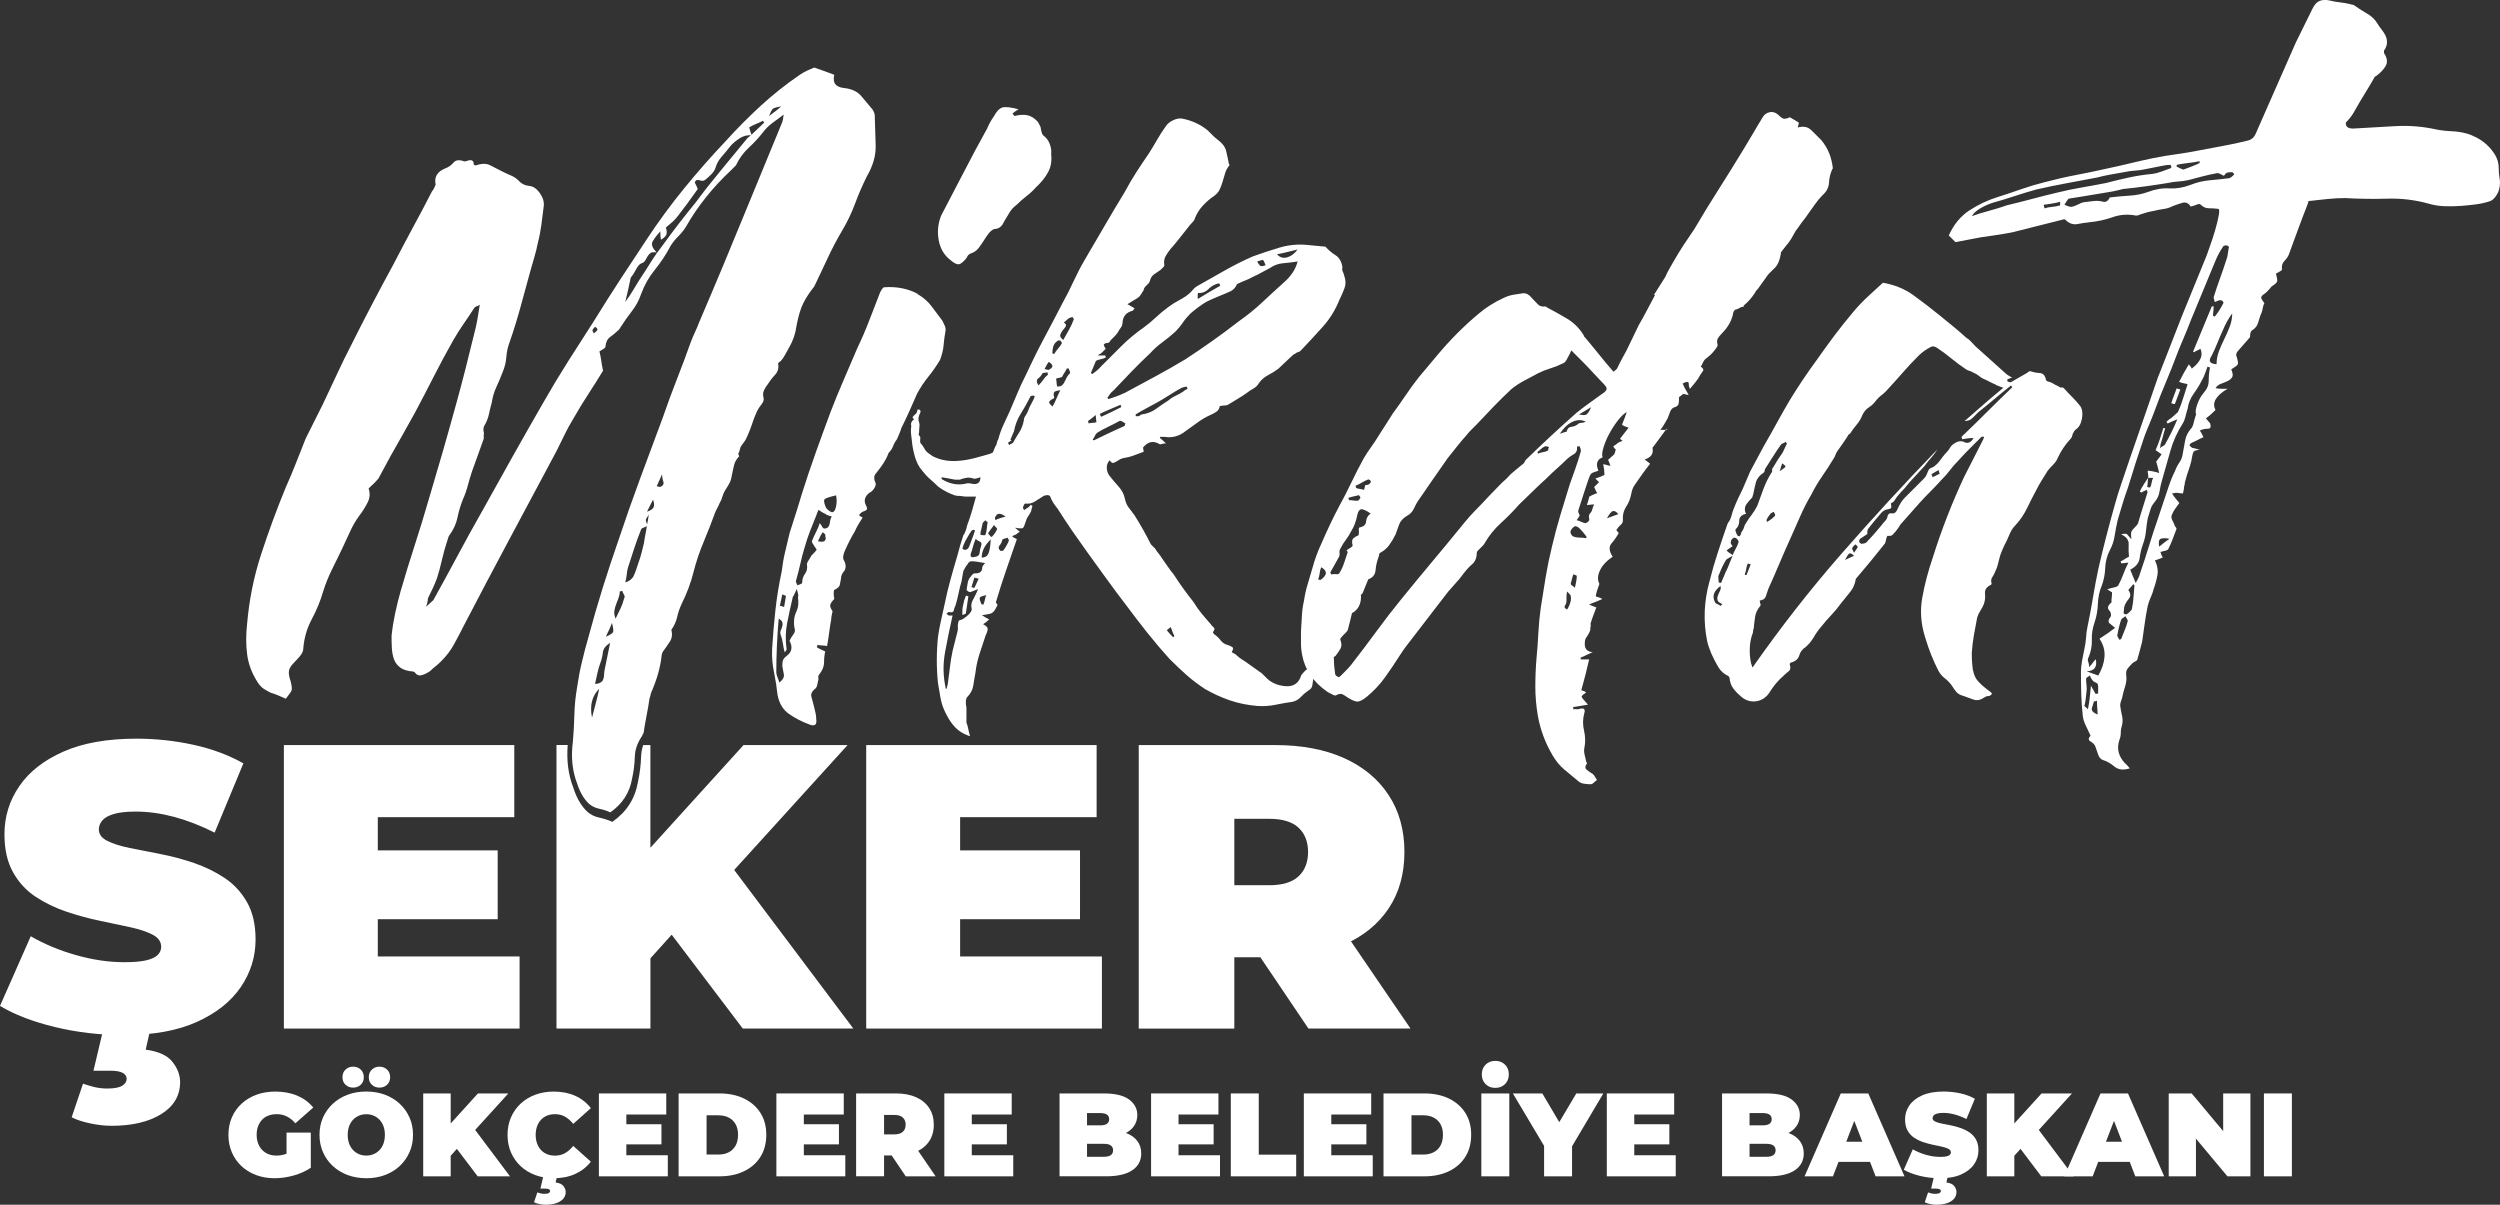 <?xml version="1.0" encoding="UTF-8"?>
<svg id="katman_2" data-name="katman 2" xmlns="http://www.w3.org/2000/svg" viewBox="0 0 581.15 280.06">
  <rect x="0" y="0" width="581.15" height="280.06" fill="#333333" stroke="none"/>
  <defs>
    <style>
      .cls-1 {
        fill: #fff;
        stroke-width: 0px;
      }
    </style>
  </defs>
  <g id="katman_1" data-name="katman 1">
    <g>
      <path class="cls-1" d="m28.71,240.61c-5.52,0-10.86-.63-16-1.88-5.15-1.25-9.38-2.89-12.71-4.9l7.15-16.19c3.14,1.82,6.64,3.28,10.5,4.38,3.86,1.1,7.61,1.65,11.25,1.65,2.13,0,3.81-.14,5.04-.42,1.22-.28,2.12-.69,2.68-1.22.56-.53.85-1.18.85-1.93,0-1.19-.66-2.13-1.98-2.82-1.32-.69-3.06-1.27-5.22-1.74s-4.53-.97-7.11-1.51c-2.57-.53-5.16-1.24-7.77-2.12-2.6-.88-4.99-2.04-7.15-3.48-2.17-1.44-3.91-3.34-5.22-5.7-1.32-2.35-1.98-5.29-1.98-8.8,0-4.08,1.14-7.8,3.44-11.16,2.29-3.36,5.71-6.04,10.26-8.05,4.55-2.01,10.21-3.01,16.99-3.01,4.46,0,8.85.47,13.18,1.41,4.33.94,8.22,2.39,11.67,4.33l-6.68,16.1c-3.26-1.63-6.42-2.86-9.46-3.67-3.05-.81-6.01-1.22-8.9-1.22-2.13,0-3.83.19-5.08.56-1.26.38-2.15.88-2.68,1.51-.53.63-.8,1.32-.8,2.07,0,1.13.66,2.02,1.98,2.68s3.06,1.21,5.22,1.65c2.17.44,4.55.91,7.15,1.41,2.6.5,5.19,1.19,7.77,2.07,2.57.88,4.94,2.04,7.11,3.48,2.16,1.44,3.91,3.33,5.22,5.65,1.32,2.32,1.98,5.21,1.98,8.66,0,4.02-1.15,7.7-3.44,11.06-2.29,3.36-5.7,6.06-10.21,8.1-4.52,2.04-10.2,3.06-17.04,3.06Zm-2.82,21.09c-1.57,0-3.23-.19-4.99-.57-1.76-.38-3.17-.85-4.24-1.41l2.64-7.81c.69.25,1.52.5,2.49.75.97.25,2.02.38,3.15.38,1.63,0,2.79-.22,3.48-.66.69-.44,1.03-.97,1.03-1.6,0-.56-.3-1.02-.89-1.36-.6-.35-1.59-.52-2.97-.52h-3.86l2.54-10.73h10.92l-1.32,5.84c2.95.38,5.02,1.32,6.21,2.82,1.19,1.51,1.79,3.07,1.79,4.71,0,3.14-1.46,5.62-4.38,7.44-2.92,1.82-6.79,2.73-11.63,2.73Z"/>
      <path class="cls-1" d="m87.83,222.34h32.95v16.76h-54.79v-65.9h53.56v16.76h-31.73v32.38Zm-1.51-24.66h29.37v16h-29.37v-16Z"/>
      <path class="cls-1" d="m223.2,222.34h32.95v16.76h-54.79v-65.9h53.56v16.76h-31.73v32.38Zm-1.51-24.66h29.37v16h-29.37v-16Z"/>
      <path class="cls-1" d="m264.71,239.1v-65.9h31.73c6.15,0,11.47,1,15.96,3.01,4.49,2.01,7.95,4.88,10.4,8.61,2.45,3.73,3.67,8.14,3.67,13.23s-1.22,9.46-3.67,13.13c-2.45,3.67-5.92,6.48-10.4,8.43-4.49,1.95-9.81,2.92-15.96,2.92h-19.39l9.88-9.13v25.7h-22.22Zm22.22-23.25l-9.88-10.07h17.98c3.07,0,5.35-.69,6.83-2.07,1.47-1.38,2.21-3.26,2.21-5.65s-.74-4.27-2.21-5.65c-1.48-1.38-3.75-2.07-6.83-2.07h-17.98l9.88-10.07v35.58Zm17.23,23.25l-16.19-24.01h23.53l16.38,24.01h-23.72Z"/>
      <path class="cls-1" d="m197.03,173.2h-24.19l-21.65,23.87v-23.87h-1.67c-.29.88-.46,1.77-.49,2.67-.06,1.98-.31,3.96-.74,5.94-.66,3.85-2.64,6.93-5.94,9.24-.99-.44-2.01-.77-3.05-.99-1.05-.22-1.96-.66-2.72-1.32-1.43-1.32-2.53-3.19-3.3-5.61-1.17-3.01-1.6-6.33-1.31-9.94h-2.61v65.9h21.84v-16.32l4.94-5.49,16.52,21.81h25.7l-27.69-36.86,26.37-29.04Z"/>
    </g>
    <g>
      <path class="cls-1" d="m189.3,15.71c.84.28,1.64.56,2.39.84.75.28,1.5.56,2.25.84-.47,1.87.33,2.9,2.39,3.09,1.69.19,2.97.8,3.86,1.83.89,1.03,1.76,2.06,2.6,3.09.37.56.56,1.08.56,1.54.09,2.34.16,4.66.21,6.95.05,2.3-.63,4.66-2.04,7.09-1.03,2.06-1.94,4.17-2.74,6.32-.8,2.16-1.8,4.26-3.02,6.32-1.22,2.06-2.29,4.1-3.23,6.11-.94,2.01-1.92,4.1-2.95,6.25-.19.47-.42.84-.7,1.12-1.22,1.59-2.08,3.07-2.6,4.42-.52,1.36-.96,3.16-1.34,5.41-.09.47-.26,1.03-.49,1.69-.23.66-.54,1.31-.91,1.97-.37.66-.73,1.29-1.05,1.9-.33.61-.63,1.05-.91,1.33-.19.19-.33.31-.42.35-.1.05-.19.16-.28.35.19,1.03-.05,1.9-.7,2.6-.66.7-1.22,1.43-1.69,2.18-.38.47-.68.96-.91,1.47-.23.52-.26,1.1-.07,1.76.09.47-.07.96-.49,1.47-.42.52-.77,1.05-1.05,1.61-.47,1.03-.84,1.99-1.12,2.88-.28.89-.66,1.85-1.12,2.88-.19.47-.4.87-.63,1.19-.23.33-.49.68-.77,1.05-.19.28-.31.59-.35.91-.05.33-.16.63-.35.91,0,.19.05.35.14.49.09.14.05.26-.14.35-.56.66-.91,1.36-1.05,2.11-.14.75-.31,1.5-.49,2.25-.09.66-.28,1.24-.56,1.76-.28.52-.61,1.05-.98,1.61-.28.47-.49.96-.63,1.47-.14.52-.35,1.01-.63,1.47-.19.47-.38.87-.56,1.19-.19.33-.38.73-.56,1.19-.37,1.03-.77,2.08-1.19,3.16-.42,1.08-.87,2.18-1.33,3.3-1.03,2.44-1.85,4.87-2.46,7.3-.61,2.44-1.52,4.87-2.74,7.3-.47,1.03-.82,2.06-1.05,3.09-.24,1.03-.68,2.01-1.34,2.95.28,1.03.16,1.94-.35,2.74-.52.8-1.05,1.57-1.62,2.32-.19.38-.28.66-.28.84-.28,2.72-1.08,5.57-2.39,8.57-.1.19-.17.42-.21.7-.05.28-.12.52-.21.7-.19,1.31-.42,2.67-.7,4.07-.28,1.4-.51,2.76-.7,4.07-.19.19-.28.37-.28.56-1.12,1.59-1.71,3.23-1.75,4.92-.05,1.69-.26,3.37-.63,5.06-.56,3.28-2.25,5.9-5.06,7.87-.84-.38-1.71-.66-2.6-.84-.89-.19-1.66-.56-2.32-1.12-1.22-1.12-2.16-2.72-2.81-4.77-1.12-2.9-1.45-6.13-.98-9.69.19-2.16.3-4.26.35-6.32.05-2.06.26-4.17.63-6.32.28-1.97.65-3.93,1.12-5.9.47-1.97.98-3.93,1.55-5.9,1.03-3.84,2.13-7.63,3.3-11.38,1.17-3.74,2.41-7.49,3.72-11.24,1.59-4.78,3.25-9.5,4.99-14.19,1.73-4.68,3.49-9.41,5.27-14.18,1.03-3,2.11-5.92,3.23-8.78,1.12-2.86,2.2-5.73,3.23-8.64.28-.75.61-1.52.98-2.32.37-.79.7-1.57.98-2.32,1.97-4.59,3.88-9.13,5.76-13.62,1.87-4.49,3.74-9.03,5.62-13.62,1.31-3.18,2.62-6.37,3.93-9.55,1.31-3.18,2.62-6.37,3.93-9.55.09-.19.16-.42.21-.7.05-.28.12-.7.21-1.26-1.03.75-1.95,1.43-2.74,2.04-.8.61-1.48,1.29-2.04,2.04-1.03,1.31-2.16,2.53-3.37,3.65-1.22,1.12-2.2,2.48-2.95,4.07-.19.19-.37.38-.56.56-.19.19-.38.38-.56.56-4.31,4.03-7.82,8.43-10.53,13.2-.47.75-1.05,1.47-1.76,2.18-.7.7-1.29,1.43-1.76,2.18-1.03,1.97-2.25,3.82-3.65,5.55-1.4,1.73-2.48,3.63-3.23,5.69-.47,1.4-1.17,2.72-2.11,3.93-.94,1.22-1.83,2.48-2.67,3.79-.19.38-.42.66-.7.84-.47.47-1.03.94-1.69,1.4-.66.47-1.03,1.22-1.12,2.25,0,.19-.17.38-.49.56-.33.19-.63.38-.91.56.19.75.33,1.45.42,2.11.09.66.23,1.45.42,2.39-1.03,1.69-2.15,3.46-3.37,5.34-1.22,1.87-2.39,3.79-3.51,5.76-.75,1.22-1.43,2.46-2.04,3.72-.61,1.26-1.24,2.55-1.9,3.86-3.65,6.84-7.28,13.62-10.88,20.36-3.61,6.74-7.19,13.53-10.74,20.36-.75,1.5-1.5,2.93-2.25,4.28-.75,1.36-1.73,2.65-2.95,3.86-.47.47-.91.87-1.33,1.19-.42.33-.82.68-1.19,1.05-.66.47-1.31.8-1.97.98-.66.19-1.22-.05-1.69-.7l-.28-.14c-1.31-.09-2.32-.4-3.02-.91-.7-.51-1.2-1.17-1.48-1.97-.28-.79-.44-1.66-.49-2.6-.05-.93-.07-1.87-.07-2.81.19-1.78.47-3.53.84-5.27.37-1.73.8-3.44,1.27-5.13,1.03-3.56,2.11-7.07,3.23-10.53,1.12-3.46,2.2-6.97,3.23-10.53,1.12-3.74,2.22-7.49,3.3-11.24,1.07-3.74,2.13-7.49,3.16-11.24.75-2.71,1.47-5.45,2.18-8.22.7-2.76,1.38-5.5,2.04-8.22.28-1.03.51-2.08.7-3.16.19-1.08.37-2.22.56-3.44-.28.19-.51.31-.7.35-.19.05-.38.16-.56.35-.84,1.31-1.69,2.58-2.53,3.79-.84,1.22-1.64,2.48-2.39,3.79-1.59,2.81-3.09,5.6-4.49,8.36-1.4,2.76-2.86,5.55-4.35,8.36-1.97,3.56-3.89,6.98-5.76,10.25-.47.84-.94,1.71-1.4,2.6-.47.89-.94,1.76-1.41,2.6-.56.66-1.31,1.4-2.25,2.25.37,1.12.3,2.2-.21,3.23-.52,1.03-1.19,2.11-2.04,3.23-.75,1.03-1.41,2.16-1.97,3.37-.56,1.22-1.12,2.44-1.69,3.65-.84,1.78-1.69,3.51-2.53,5.2-.84,1.69-1.55,3.42-2.11,5.2-.65,2.25-1.54,4.42-2.67,6.53-1.12,2.11-1.78,4.38-1.97,6.81,0,.56-.26,1.15-.77,1.76-.52.61-1.01,1.15-1.47,1.61-.75.75-1.12,1.45-1.12,2.11s.14,1.36.42,2.11c.28,1.12.35,1.85.21,2.18-.14.33-.59.96-1.33,1.9-.66-.28-1.24-.54-1.76-.77-.52-.23-1.1-.44-1.76-.63-.56-.28-1.1-.58-1.61-.91-.51-.33-1.01-.86-1.48-1.61-1.31-2.06-2.11-4.21-2.39-6.46-.28-2.25-.28-4.59,0-7.02.47-5.52,1.54-10.88,3.23-16.08,1.69-5.2,3.6-10.41,5.76-15.66.84-1.87,1.64-3.77,2.39-5.69.75-1.92,1.5-3.81,2.25-5.69.65-1.31,1.31-2.62,1.97-3.93.65-1.31,1.31-2.62,1.97-3.93,1.12-2.34,2.22-4.68,3.3-7.02,1.08-2.34,2.22-4.68,3.44-7.02,1.59-3.18,3.18-6.3,4.78-9.34,1.59-3.04,3.23-6.11,4.92-9.2,1.5-2.9,3-5.73,4.49-8.5,1.5-2.76,3-5.59,4.49-8.5.19-.19.35-.44.49-.77.14-.33.26-.58.35-.77-.38-1.78.37-3.04,2.25-3.79.75-.28,1.38-.72,1.9-1.33.51-.61,1.29-.72,2.32-.35.19.09.4.09.63,0,.23-.09.49-.16.77-.21.28-.05.51,0,.7.14.19.14.28.4.28.77,0,.19.19.28.56.28,1.31-.47,2.41-.47,3.3,0,.89.47,1.8.94,2.74,1.4.75.38,1.45.7,2.11.98.65.28,1.22.66,1.68,1.12.65.75,1.45,1.17,2.39,1.26.93.09,1.68.52,2.25,1.26.94,1.12,1.36,2.25,1.26,3.37-.19,1.5-.37,2.97-.56,4.42-.19,1.45-.47,2.88-.84,4.28-.19,1.03-.45,2.08-.77,3.16-.33,1.08-.63,2.13-.91,3.16-.75,2.72-1.5,5.46-2.25,8.22-.75,2.76-1.59,5.5-2.53,8.22-.47,1.22-.75,2.44-.84,3.65-.09,1.22-.37,2.39-.84,3.51-.47,1.22-.96,2.39-1.48,3.51-.52,1.12-.87,2.3-1.05,3.51-.28,1.03-.52,1.99-.7,2.88-.19.89-.56,1.8-1.12,2.74-.19.47-.19,1.03,0,1.69-.09.19-.12.42-.07.7.05.28.02.52-.07.7-.47,1.31-.91,2.55-1.33,3.72-.42,1.17-.87,2.41-1.34,3.72-.37,1.12-.7,2.23-.98,3.3-.28,1.08-.65,2.13-1.12,3.16-.56,1.4-.98,2.81-1.26,4.21s-.89,2.76-1.83,4.07c-.19.19-.37.66-.56,1.4-.47,1.4-.87,2.83-1.2,4.28-.33,1.45-.72,2.93-1.19,4.42-.28.75-.61,1.52-.98,2.32-.37.8-.75,1.57-1.12,2.32,0,.19-.02.42-.07.7-.05.28-.16.7-.35,1.26.47-.47.82-.79,1.05-.98.23-.19.44-.37.63-.56,1.87-3.37,3.72-6.76,5.55-10.18,1.83-3.42,3.72-6.86,5.69-10.32,2.34-4.21,4.7-8.45,7.09-12.71,2.39-4.26,4.8-8.5,7.23-12.71,1.87-3.28,3.81-6.51,5.83-9.69,2.01-3.18,4.05-6.37,6.11-9.55,1.97-3.18,3.95-6.32,5.97-9.41,2.01-3.09,4.05-6.18,6.11-9.27,2.72-4.12,5.62-8.08,8.71-11.87,3.09-3.79,6.32-7.47,9.69-11.02,2.62-2.9,5.34-5.64,8.15-8.22,2.81-2.57,5.85-4.99,9.13-7.23.56-.37,1.15-.7,1.76-.98.61-.28,1.15-.51,1.62-.7Zm-50,144.38c-1.68,1.69-2.25,3.93-1.68,6.74.28-1.12.56-2.2.84-3.23.28-1.03.56-2.2.84-3.51Zm-1.26-82.58c.19-.19.37-.35.56-.49.19-.14.28-.26.28-.35,0-.28-.19-.51-.56-.7-.28.28-.47.52-.56.7-.09.09,0,.38.28.84Zm3.79,71.91c-1.03.66-1.59,1.4-1.69,2.25-.09.84-.28,1.64-.56,2.39-.28.75-.52,1.54-.7,2.39-.19.84-.38,1.69-.56,2.53.84,0,1.45-.28,1.83-.84.19-.47.28-.89.28-1.26s.05-.8.14-1.26c.19-1.03.4-2.06.63-3.09.23-1.03.44-2.06.63-3.09Zm-.98-1.4c1.03-.47,1.59-.84,1.69-1.12.09-.28,0-.98-.28-2.11-.28.75-.54,1.36-.77,1.83-.24.47-.45.94-.63,1.4Zm2.25-4.21c.47-.93.87-1.76,1.19-2.46.33-.7.58-1.43.77-2.18.19-.28.19-.58,0-.91-.19-.33-.33-.63-.42-.91-.09,0-.19.02-.28.07-.09.05-.19.07-.28.07,0,.47-.09.96-.28,1.47-.19.52-.38,1.01-.56,1.47-.19.47-.33.98-.42,1.54-.09.56,0,1.17.28,1.83Zm31.6-112.36c-1.03-.09-1.99.16-2.88.77-.89.61-1.57,1.19-2.04,1.76-.66.84-1.33,1.66-2.04,2.46-.7.8-1.19,1.71-1.47,2.74-.19.47-.52.94-.98,1.4-.47.47-.94.89-1.41,1.26-.28.19-.59.24-.91.14-.33-.09-.63-.14-.91-.14-.19,0-.37.19-.56.56.37.75.61,1.26.7,1.54-1.78,2.53-3.37,4.68-4.77,6.46-.38.47-.77.89-1.2,1.26-.42.38-.91.8-1.47,1.26.19.38.26.82.21,1.33-.05.52-.49,1.01-1.33,1.47-.09-.37-.14-1.03-.14-1.97-.75.84-1.34,1.61-1.76,2.32-.42.7-.12,1.57.91,2.6-.66-.09-1.12-.05-1.41.14-.28.19-.51.45-.7.77-.19.33-.38.66-.56.98-.19.33-.47.54-.84.63-.47.19-.89.66-1.26,1.4-.38.75-.8,1.4-1.26,1.97-.19.84-.38,1.71-.56,2.6-.19.89-.42,1.9-.7,3.02.75-1.03,1.36-1.94,1.83-2.74.47-.79.94-1.57,1.41-2.32.93-1.4,1.83-2.78,2.67-4.14.84-1.36,1.78-2.69,2.81-4,1.22-1.69,2.46-3.35,3.72-4.99,1.26-1.64,2.55-3.25,3.86-4.85,1.87-2.53,3.84-5.03,5.9-7.51,2.06-2.48,4.12-4.99,6.18-7.51.19-.19.33-.3.42-.35.09-.05.23-.16.42-.35.47-.47.98-.96,1.55-1.47.56-.51,1.07-1,1.54-1.47-.19-.19-.28-.33-.28-.42-.56.28-1.12.54-1.69.77-.56.24-1.08.49-1.54.77.09.38.19.7.28.98.09.28.19.56.28.84Zm-24.16,90.73c-.28.19-.61.35-.98.49-.38.14-.56.31-.56.49-.56,1.4-1.08,2.81-1.54,4.21-.47,1.4-.94,2.86-1.41,4.35-.19.56-.3,1.15-.35,1.76-.05.61-.17,1.24-.35,1.9.75-.19,1.36-.61,1.83-1.26.28-.56.51-1.12.7-1.69.19-.56.37-1.12.56-1.69.28-.75.51-1.5.7-2.25.19-.75.37-1.5.56-2.25.09-.75.21-1.45.35-2.11.14-.65.26-1.36.35-2.11.09-.37.16-.72.21-1.05.05-.33.12-.77.21-1.33-.47.66-.7,1.08-.7,1.26s.14.61.42,1.26Zm-.14-3.23c.84-.28,1.36-.63,1.54-1.05.19-.42.14-1.01-.14-1.76l-1.4,2.81Zm2.25-5.9c.19,0,.33.02.42.07.09.05.23.07.42.07.65-.28.89-.7.7-1.26-.19-.56-.28-1.12-.28-1.69-.19.47-.4.94-.63,1.4-.23.47-.44.94-.63,1.4Zm28.93-88.34c-1.03.19-1.66.38-1.9.56-.23.19-.54.75-.91,1.69.47-.37.94-.72,1.41-1.05.47-.33.93-.72,1.4-1.19Z"/>
      <path class="cls-1" d="m213.31,68.38c1.31.75,2.39,1.69,3.23,2.81.84,1.12,1.69,2.25,2.53,3.37.19.38.37.77.56,1.19.19.42.23.87.14,1.33-.19,1.03-.33,2.08-.42,3.16-.09,1.08-.37,2.23-.84,3.44-.84,1.4-1.75,2.72-2.74,3.93-.98,1.22-1.85,2.53-2.6,3.93-.56,1.31-1.15,2.65-1.76,4-.61,1.36-1.24,2.69-1.9,4-.09.38-.23.77-.42,1.19-.19.42-.38.87-.56,1.33-.37.47-.68,1.01-.91,1.61-.23.61-.58,1.15-1.05,1.61-.37,1.03-.94,2.06-1.68,3.09-.47.66-.91,1.24-1.34,1.76-.42.52-.44,1.19-.07,2.04.19.28.12.7-.21,1.26-.33.56-.73.94-1.19,1.12-1.03.84-1.31,1.78-.84,2.81.47.75.4,1.22-.21,1.4-.61.19-1.05.52-1.34.98.19.19.33.3.42.35.09.05.23.12.42.21-.28.47-.58.96-.91,1.47-.33.52-.63,1.1-.91,1.76-.75,1.22-1.5,2.67-2.25,4.35-.19.38-.33.8-.42,1.26-.09.47-.05.84.14,1.12.47.84.51,1.64.14,2.39-.56.56-.84,1.22-.84,1.97-.09.56-.19,1.03-.28,1.4-.09.38-.52.75-1.26,1.12-.1.09-.14.35-.14.77s.05.87.14,1.33c-.47.47-.77.89-.91,1.26-.14.38.02.89.49,1.54,0,.19-.05.45-.14.77-.09.33-.14.68-.14,1.05-.19,1.03-.35,2.08-.49,3.16-.14,1.08-.3,2.13-.49,3.16-.47-.09-.87-.14-1.19-.14s-.68-.05-1.05-.14c0,.19-.03.3-.07.35-.05.05-.07.12-.07.21.28.19.58.35.91.49.33.14.68.31,1.05.49-.19.75-.28,1.59-.28,2.53s-.37,1.87-1.12,2.81c-.19.19-.26.45-.21.77.05.33.02.59-.07.77-.09.38-.17.7-.21.98-.05.28-.17.52-.35.7-.84.66-1.17,1.31-.98,1.97.19.66.37,1.36.56,2.11.09.47.21.96.35,1.47.14.51.21,1.05.21,1.62.19,1.31-.33,1.73-1.54,1.26-1.78-.66-3.37-1.47-4.78-2.46s-2.3-2.46-2.67-4.42c-.19-1.78-.47-3.56-.84-5.34-.37-1.78-.51-3.6-.42-5.48.19-2.99.44-5.99.77-8.99.33-3,.82-5.99,1.47-8.99.19-1.59.44-3.07.77-4.42.33-1.36.68-2.83,1.05-4.42.47-1.5.94-2.97,1.41-4.42.47-1.45.93-2.97,1.4-4.56,1.03-3.28,2.11-6.48,3.23-9.62,1.12-3.14,2.29-6.34,3.51-9.62.93-2.43,1.94-4.89,3.02-7.37,1.08-2.48,2.13-4.94,3.16-7.37,1.03-2.15,1.97-4.33,2.81-6.53.84-2.2,1.69-4.38,2.53-6.53.09-.19.23-.42.42-.7.19-.28.37-.42.56-.42,2.9-.19,5.48.33,7.72,1.54Zm-27.81,70.5c.09-.28.09-.58,0-.91-.09-.33-.19-.68-.28-1.05-.19.38-.35.73-.49,1.05-.14.33-.3.63-.49.91v.14c-.47,1.97-.89,3.91-1.26,5.83-.38,1.92-.42,3.91-.14,5.97.09.09-.05.38-.42.84-.19-.65-.33-1.33-.42-2.04-.1-.7-.28-1.43-.56-2.18-.09-.28-.07-.58.07-.91.14-.33.26-.65.35-.98.09-.33.09-.63,0-.91-.09-.28-.37-.56-.84-.84-.19,2.16-.33,4.26-.42,6.32-.09,2.06-.14,4.17-.14,6.32.09.47.21.87.35,1.19.14.33.26.68.35,1.05.84-.65,1.19-1.31,1.05-1.97-.14-.65-.26-1.31-.35-1.97,0-.47.05-.86.14-1.19.09-.33.37-.68.84-1.05.65-.47,1.03-1.01,1.12-1.62.09-.61-.05-1.24-.42-1.9.19-.47.44-.91.77-1.33.33-.42.49-.82.49-1.19-.19-.75-.26-1.5-.21-2.25.05-.75.26-1.5.63-2.25.37-.84.47-1.87.28-3.09Zm-3.65-.7c-.09.47-.19.91-.28,1.33-.09.42-.19.87-.28,1.33.28,0,.61.09.98.28.09-.47.16-.89.21-1.26.05-.37.12-.79.21-1.26,0-.09-.09-.16-.28-.21-.19-.05-.38-.12-.56-.21Zm9.69-15.31c.47,0,.8-.12.98-.35.19-.23.3-.49.35-.77.04-.28.09-.56.14-.84.05-.28.16-.56.35-.84-.75-.19-1.22-.37-1.4-.56-.28-.09-.84-.42-1.69-.98-.09.19-.19.4-.28.63-.1.24-.19.49-.28.77-.47,1.12-.94,2.3-1.4,3.51-.47,1.22-.89,2.48-1.26,3.79-.38,1.22-.7,2.46-.98,3.72-.28,1.26-.61,2.55-.98,3.86-.1.19-.1.4,0,.63.09.24.19.45.28.63.19-.09.42-.19.7-.28.28-.09.42-.23.42-.42,0-.75.21-1.4.63-1.97.42-.56.58-1.22.49-1.97-.09-.28,0-.63.28-1.05.28-.42.51-.82.7-1.19.75-.75,1.17-1.22,1.26-1.4-.28-.47-.54-.86-.77-1.19-.24-.33-.35-.58-.35-.77.28-.75.61-1.47.98-2.18.37-.7.65-1.38.84-2.04.19.19.35.42.49.7.14.28.3.47.49.56Zm-1.4,2.95c.84.19,1.38.14,1.61-.14.23-.28.26-.65.07-1.12.09-.19.07-.33-.07-.42-.14-.09-.3-.23-.49-.42-.28.38-.49.73-.63,1.05-.14.33-.3.68-.49,1.05Zm3.23-6.74c.47,0,.8-.44.98-1.33.19-.89.19-1.76,0-2.6-1.59.38-2.48.68-2.67.91-.19.24-.14.73.14,1.47.09.38.3.7.63.98.33.28.63.47.91.56Zm50.98-83.28c.19,1.59-.05,3-.7,4.21-.66,1.22-1.59,2.39-2.81,3.51-.66.75-1.38,1.43-2.18,2.04-.8.61-1.57,1.29-2.32,2.04-.75.56-1.31,1.17-1.68,1.83-.38.66-.8,1.36-1.27,2.11-.47,1.12-1.22,1.69-2.25,1.69-.47.19-.89.52-1.26.98-.38.47-.7.94-.98,1.4-.47.75-.94,1.43-1.4,2.04-.47.61-1.12,1.05-1.97,1.33-.38.19-.66.52-.84.98-.75.94-1.36,1.43-1.83,1.47-.47.05-1.08-.26-1.83-.91-1.5-1.12-2.44-2.67-2.81-4.64-.37-1.97-.19-3.88.56-5.76,1.78-3.37,3.53-6.74,5.27-10.11,1.73-3.37,3.53-6.74,5.41-10.11.37-.93.89-1.87,1.55-2.81.65-1.22,1.33-1.92,2.04-2.11.7-.19,1.94-.05,3.72.42-.28.16-.54.33-.77.49-.23.16-.44.33-.63.49.28.47.47.66.56.56,1.12-.28,2.11-.33,2.95-.14.84.19,1.64.7,2.39,1.54.19.38.35.68.49.91.14.23.21.49.21.77.09.47.19.82.28,1.05.09.24.37.54.84.91.47.47.82,1.08,1.05,1.83.23.75.3,1.4.21,1.97Z"/>
      <path class="cls-1" d="m269.63,101.81c.37.28.84.7,1.4,1.26-.37,0-.68.05-.91.14-.24.09-.45.09-.63,0-1.4-.84-2.67-.56-3.79.84,0,.09.02.21.07.35.05.14.07.35.07.63-.47.19-.91.35-1.33.49-.42.14-.87.31-1.33.49-.56.19-1.15.33-1.76.42-.61.09-1.15.33-1.62.7-.47.28-.82.45-1.05.49-.23.05-.49-.16-.77-.63-.47.47-.7,1.03-.7,1.69s.19,1.26.56,1.83c.75.94,1.5,1.83,2.25,2.67.75.84,1.22,1.78,1.41,2.81.19.84.49,1.52.91,2.04.42.52.86,1.1,1.33,1.76,1.41,2.25,2.67,4.49,3.79,6.74.19.19.35.35.49.49.14.14.3.31.49.49.28.47.56.87.84,1.19.28.33.56.73.84,1.19.47.66.91,1.29,1.33,1.9.42.61.87,1.19,1.33,1.76,1.31,2.06,2.86,4.21,4.64,6.46.56.94,1.17,1.8,1.83,2.6.65.8,1.36,1.61,2.11,2.46.19.28.42.54.7.77.28.24.23.59-.14,1.05-.1.09,0,.28.28.56.56.38,1.05.84,1.47,1.4.42.56,1.01.94,1.76,1.12.28.09.58.23.91.42.33.19.3.56-.07,1.12,0,.09.09.19.28.28.19.09.37.19.56.28.28.28.61.56.98.84.37.28.79.56,1.26.84.65.47,1.31.94,1.97,1.4.65.47,1.31.94,1.97,1.4l.84.84c1.12,1.22,2.62,1.92,4.49,2.11,1.97.19,3.23-.65,3.79-2.53.19-.28.56-.7,1.12-1.26.47-.19.8-.19.98,0,.19.38.37.75.56,1.12.19.38.23.7.14.98-.09.47-.16.96-.21,1.47-.05.52-.4.96-1.05,1.33-.56.38-1.1.84-1.62,1.4-.51.56-1.15.94-1.9,1.12-1.31.19-2.65.42-4,.7-1.36.28-2.74.37-4.14.28-2.34-.19-4.52-.63-6.53-1.33-2.01-.7-3.91-1.57-5.69-2.6-1.59-1.03-3.04-2.13-4.35-3.3-1.31-1.17-2.62-2.41-3.93-3.72-1.78-1.97-3.49-3.98-5.13-6.04-1.64-2.06-3.25-4.17-4.85-6.32-1.59-2.06-3.11-4.1-4.56-6.11-1.45-2.01-2.93-4.05-4.42-6.11-1.21-1.69-2.4-3.37-3.57-5.06-1.17-1.69-2.31-3.42-3.43-5.2-.38-.47-.7-.91-.98-1.33-.28-.42-.51-.86-.7-1.33-.1-.56-.61-.7-1.54-.42-.75.47-1.45.91-2.1,1.33-.65.42-1.4.59-2.24.49-.19,0-.37.33-.56.98l.28.56c.19-.19.47-.37.84-.56.28-.19.51-.42.7-.7.09.09.16.14.21.14s.12.05.21.14c-.1.19-.17.42-.21.7-.04.28-.12.52-.21.7-.19.38-.4.73-.63,1.05-.23.33-.4.68-.49,1.05-.28.94-.51,1.47-.7,1.62-.19.14-.79.12-1.82-.07.19.19.37.35.56.49.19.14.37.3.56.49-.28.09-.56.28-.84.56-.19.09-.35.16-.49.21-.14.05-.3.12-.49.21.19.19.37.33.56.42.19.09.37.19.56.28-.84,2.44-1.68,4.87-2.52,7.3-.84,2.44-1.63,4.92-2.38,7.44l.14.14c.09.09.14.16.14.21,0,.05.05.12.14.21-.19.38-.37.73-.56,1.05-.19.33-.42.59-.7.77-.28.19-.63.3-1.05.35-.42.05-.87.12-1.33.21.28.19.54.35.77.49.23.14.54.31.91.49-.19.19-.4.38-.63.56-.23.19-.49.38-.77.56.75.38,1.1.77,1.05,1.19-.05.42-.21.91-.49,1.47-.47,1.4-.93,2.81-1.39,4.21s-.79,2.9-.97,4.49c-.18.94-.35,1.9-.49,2.88-.14.98-.62,1.9-1.45,2.74-.19.28-.28.66-.28,1.12s.05.89.14,1.26v3.51c.19.47.33.96.42,1.47.09.51.23,1.05.42,1.61h-.28c-1.31-.47-2.37-1.12-3.16-1.97-.8-.84-1.48-1.83-2.04-2.95-.66-1.22-1.1-2.44-1.34-3.65-.23-1.22-.44-2.43-.63-3.65-.19-1.78-.28-3.56-.28-5.34s.09-3.6.28-5.48c.19-1.31.42-2.57.7-3.79.28-1.22.56-2.48.84-3.79.37-1.87.82-3.74,1.34-5.62.51-1.87,1.05-3.74,1.61-5.62.19-.75.4-1.52.63-2.32.23-.79.49-1.61.77-2.46.19-.19.37-.56.56-1.12.09-.19.16-.42.21-.7.05-.28.12-.51.21-.7,0-.19.05-.33.14-.42.37-1.03.7-2.04.98-3.02s.56-1.99.84-3.02h-2.32c-.33,0-.72-.05-1.19-.14-.66,0-1.12-.05-1.4-.14-.56-.19-1.17-.44-1.83-.77-.66-.33-1.31-.72-1.97-1.19-.65-.65-1.31-1.26-1.97-1.83-.65-.56-1.26-1.22-1.83-1.97-.75-.84-1.31-1.92-1.69-3.23-.37-1.31-.61-2.53-.7-3.65-.09-.56-.16-1.15-.21-1.76-.05-.61-.02-1.19.07-1.76-.19-.56.03-1.08.64-1.54l-.38-.42c.17-.28.41-.54.7-.77.3-.23.45-.58.45-1.05h.52c.21.19.27.42.17.7-.46.84-.56,1.59-.28,2.25.1.38.12.73.07,1.05-.05.33-.07.68-.07,1.05,0,.28-.04.52-.14.7.1.19.19.33.28.42s.14.23.14.42c-.09.75-.05,1.19.14,1.33.19.14.47.54.84,1.19.19.38.47.7.84.98.38.28.7.52.98.7,1.78.94,3.8,1.31,6.05,1.12,1.22-.09,2.46-.3,3.73-.63,1.27-.33,2.51-.68,3.73-1.05l.56-.28c.09-.18.19-.42.28-.7.09-.28.19-.51.28-.7.19-.18.3-.44.35-.77.05-.32.16-.63.35-.91.28-1.11.68-2.23,1.2-3.35.52-1.12,1.01-2.19,1.48-3.21.56-1.3,1.12-2.63,1.69-3.98.56-1.35,1.17-2.68,1.83-3.98.66-1.4,1.34-2.82,2.04-4.26s1.43-2.87,2.18-4.28c1.5-2.81,3-5.66,4.5-8.57.94-1.69,1.8-3.39,2.6-5.13.8-1.73,1.66-3.39,2.6-4.99,1.59-2.71,3.14-5.36,4.64-7.94,1.5-2.57,3.04-5.17,4.64-7.79.84-1.59,1.73-3.11,2.67-4.56.94-1.45,1.92-2.93,2.95-4.42.65-1.03,1.29-2.08,1.9-3.16.61-1.07,1.29-2.13,2.04-3.16.37-.56.96-1.03,1.76-1.4.8-.37,1.57-.47,2.32-.28,2.15.47,4.02,1.36,5.62,2.67.37.38.75.75,1.12,1.12.37.38.8.75,1.27,1.12,1.03.75,1.66,1.59,1.9,2.53.23.94.44,1.92.63,2.95,0,.09.02.14.07.14s.07.05.07.14v.14c-.47.56-.8,1.15-.98,1.76-.19.61-.37,1.24-.56,1.9-.19.66-.42,1.29-.7,1.9-.28.61-.75,1.15-1.4,1.61-.84.56-1.66,1.26-2.46,2.11-.8.84-1.43,1.83-1.9,2.95-.09.38-.3.73-.63,1.05s-.63.68-.91,1.05c-.75.94-1.45,1.83-2.11,2.67-.66.84-1.36,1.69-2.11,2.53-.37.47-.72.98-1.05,1.54s-.44,1.22-.35,1.97c.09.19.02.4-.21.63-.24.24-.45.45-.63.63-.56.38-1.08.73-1.54,1.05-.47.33-.8.87-.98,1.61-.1.28-.28.54-.56.77-.28.23-.52.49-.7.77-.09.19-.14.33-.14.42s-.05.19-.14.28c-.19.28-.35.54-.49.77-.14.24-.31.45-.49.63-.37.28-.77.54-1.19.77-.42.24-.91.54-1.48.91.37.19.68.35.91.49.23.14.49.31.77.49-.19.19-.3.33-.35.42-.05.09-.12.14-.21.14-1.4.38-2.15,1.26-2.25,2.67,0,.47-.14.89-.42,1.26-.28.38-.52.75-.7,1.12-.28.38-.56.7-.84.98-.28.28-.56.56-.84.84-.19.38-.37.56-.56.56-.75.09-1.08.28-.98.56.09.28.23.56.42.84l-.84.84c-.19.19-.35.3-.49.35-.14.05-.31.16-.49.35h1.69c.09.09.14.25.14.5-.37.17-.77.3-1.19.38-.42.08-.78.21-1.08.38-.2.47-.39.94-.59,1.4-.2.47-.39.94-.58,1.4l.28.28c.94-.65,1.64-1.26,2.11-1.83,1.59-1.59,3.16-3.16,4.71-4.7,1.55-1.55,3.25-2.97,5.13-4.28,1.03-.75,1.99-1.54,2.88-2.39.89-.84,1.85-1.64,2.88-2.39.75-.56,1.48-1.03,2.18-1.4.7-.37,1.34-.75,1.9-1.12.65-.47,1.15-.91,1.48-1.33.33-.42.72-.77,1.19-1.05,2.15-1.22,4.31-2.43,6.46-3.65,2.15-1.22,4.31-2.29,6.46-3.23,2.06-.75,4.12-1.43,6.18-2.04,2.06-.61,4.17-.82,6.32-.63.75.09,1.47.16,2.18.21.7.05,1.43.12,2.18.21.65.75,1.43,1.4,2.32,1.97.89.56,1.43,1.5,1.62,2.81-.09.38-.07.7.07.98.14.28.26.61.35.98.37,1.03.4,1.99.07,2.88-.33.89-.72,1.8-1.19,2.74-.94,2.34-2.22,4.42-3.86,6.25-1.64,1.83-3.35,3.68-5.13,5.55-.19.19-.4.31-.63.35-.23.05-.44.16-.63.35-.28.09-.66.38-1.12.84-.47.47-.94.91-1.41,1.33-.47.42-.94.87-1.4,1.33-.75.56-1.57,1.08-2.46,1.54-.89.47-1.61,1.12-2.18,1.97-.28.47-.68.84-1.19,1.12-.52.28-1.01.61-1.48.98-.65.47-1.33.91-2.04,1.33-.7.42-1.43.87-2.18,1.33-.28.19-.58.28-.91.28s-.73.05-1.19.14c-.09.56-.33.98-.7,1.26-.37.28-.89.56-1.54.84-1.03.47-1.99,1.03-2.88,1.69-.89.66-1.8,1.31-2.74,1.97-1.5,1.22-3.14,1.69-4.92,1.4h-1.12Zm-43.55,10.67c1.22.19,1.83-.33,1.83-1.54-.28.09-.59.19-.92.28-.33.09-.59.09-.77,0-.56-.19-1.1-.23-1.62-.14-.52.09-1.01.24-1.48.42h-1.13c-.47-.09-.96-.19-1.48-.28-.52-.09-1.06-.19-1.62-.28v.42c.75.47,1.57.82,2.46,1.05.89.23,1.85.26,2.89.07.56-.19,1.17-.19,1.83,0Zm.43,20.79c1.22.09,1.83-.37,1.83-1.4,0-.19.22-.51.65-.98-.65-.09-1.21-.19-1.68-.28-.47-.09-.93-.14-1.4-.14s-.79.24-.98.7c-.28.28-.61.8-.98,1.54-.09.38-.16.75-.21,1.12-.05.38-.12.8-.21,1.26-.28.94-.51,1.87-.7,2.81-.19.94-.42,1.87-.7,2.81-.19.38-.33.77-.42,1.19-.09.42-.47.54-1.12.35-.09,0-.28.14-.56.42.28.28.47.42.56.42h.84c-.65,2.9-1.24,5.76-1.75,8.57-.52,2.81-.45,5.67.21,8.57.19-.19.28-.37.28-.56s.05-.37.14-.56c.19-1.31.35-2.62.5-3.93.14-1.31.36-2.62.64-3.93.19-.75.38-1.5.57-2.25.19-.75.38-1.5.57-2.25.09-.37.12-.7.07-.98-.05-.28-.02-.56.07-.84,0-.56.23-.84.7-.84.47-.19,1.03-.58,1.69-1.19.65-.61.89-1.15.7-1.61-.1-.75.05-1.4.42-1.97.19-.37.37-.75.56-1.12.19-.37.37-.79.56-1.26-.47.19-.82.33-1.05.42-.23.09-.49.19-.77.28-.19,0-.37-.07-.56-.21-.19-.14-.28-.26-.28-.35.09-.47.16-.91.21-1.33.05-.42.16-.82.35-1.19.19-.28.4-.56.63-.84.23-.28.44-.42.63-.42Zm-1.26-8.99c-.28.47-.56.96-.84,1.47-.28.52-.51,1.1-.7,1.76.28.28.56.38.84.28.37-.09.65-.42.84-.98.19-.56.4-1.12.63-1.69.23-.56.44-1.17.63-1.83-.38-.19-.66-.14-.84.14-.19.28-.38.56-.56.84Zm-1.12,15.31c.09-.19.16-.37.21-.56.05-.19.12-.37.21-.56.09,0,.19.02.28.07.09.05.19.07.28.07-.09.66-.19,1.29-.28,1.9-.1.61-.19,1.24-.28,1.9,0,.19-.09.31-.28.35-.19.05-.37.12-.56.21v-.98c0-.37.04-.75.14-1.12.09-.37.19-.79.28-1.26Zm3.93-12.64c.19-.56.09-.91-.28-1.05-.38-.14-.7-.35-.98-.63-.28.66-.49,1.26-.63,1.83s-.3,1.08-.49,1.54c-.19.75.09,1.03.84.84.75-.09,1.15-.42,1.2-.98.04-.56.16-1.07.35-1.54Zm-.56,7.58c-.19,0-.33-.05-.42-.14-.19,0-.3-.02-.35-.07-.05-.05-.12-.07-.21-.07l-.7,2.25c.09,0,.19.02.28.07.09.05.23.07.42.07.19-.37.35-.72.49-1.05.14-.33.3-.68.49-1.05Zm1.07,6.04c.19-.37.3-.72.35-1.05.05-.33.16-.72.35-1.19-.84.19-1.34.38-1.48.56-.14.19-.02.7.35,1.54.09,0,.16.02.21.07.05.05.12.07.21.07Zm-.65-16.29c.09.09.33.14.7.14h.42c.19-.47.3-.98.35-1.54.05-.56.12-1.08.21-1.54,0,.09-.2-.05-.59-.42-.1.19-.2.31-.29.35-.1.05-.2.16-.29.35l-.38,1.69c-.09.19-.13.42-.13.7v.28Zm.28,5.34c.75,0,1.26-.3,1.55-.91.28-.61.47-1.71.56-3.3-1.4,1.31-2.11,2.72-2.11,4.21Zm3.58-6.6c0-.19-.1-.35-.28-.49-.19-.14-.33-.3-.42-.49-.19.28-.4.56-.63.84-.23.28-.49.66-.77,1.12.19.19.33.35.42.49.09.14.23.26.42.35.56-.56.98-1.17,1.27-1.83Zm-.35-2.11c.29-.19.6-.33.94-.42.34-.09.8-.23,1.38-.42-1.16-.84-1.93-.84-2.32,0-.19.19-.19.47,0,.84Zm3.09,4.63c0-.09-.02-.14-.07-.14s-.07-.05-.07-.14c-.09-.09-.14-.19-.14-.28-.19.09-.42.16-.7.21-.28.05-.47.16-.56.35-.09.47-.31.89-.63,1.26-.33.38-.26.8.21,1.26h.28c.28,0,.42-.05.42-.14.56-.75.98-1.5,1.26-2.25v-.14Zm4.47-30.05c.19-.56.45-1.12.78-1.69.33-.56.59-1.12.79-1.69-.1,0-.15-.02-.15-.07s-.05-.07-.15-.07c-.51,0-.77.09-.77.28-.65,1.31-1.38,2.6-2.17,3.86-.8,1.26-1.33,2.65-1.61,4.14-.38.94-.66,1.59-.84,1.97.09,0,.19.05.28.14-.19.09-.33.19-.42.28-.1.09-.24.19-.42.28l.28.56c.19-.19.37-.3.56-.35.19-.05.33-.16.42-.35.47-.84.95-1.64,1.43-2.39.47-.75.81-1.64,1-2.67,0-.37.12-.72.36-1.05.24-.33.45-.72.64-1.19Zm2.41-5.9c.47-.47.84-.91,1.12-1.33.28-.42.65-.82,1.12-1.19-.1-.09-.14-.28-.14-.56-.19.09-.42.14-.7.14s-.47.09-.56.28c-.19.38-.49.73-.91,1.05-.42.33-.4.87.07,1.62Zm2.67-3.79c.84-.47.75-1.03-.28-1.69-.28.38-.61.94-.98,1.69.19,0,.4.05.63.14.23.09.44.05.63-.14Zm.59,8.71c.37-.65.68-1.26.91-1.83.23-.56.54-1.22.91-1.97-.75.09-1.22.24-1.4.42-.19.19-.19.66,0,1.4-.75.38-1.15.68-1.19.91-.05.24.21.59.77,1.05Zm1.23-15.31c-.56.38-.91.82-1.05,1.33-.14.52-.21,1.05-.21,1.62.09,0,.16.02.21.07.05.05.12.07.21.07.28-.47.58-.89.91-1.26.33-.37.63-.79.91-1.26-.09-.09-.14-.19-.14-.28s-.02-.14-.07-.14c-.05,0-.07-.05-.07-.14-.1,0-.21-.02-.35-.07-.14-.05-.26-.02-.35.07Zm2.81,7.58c.09,0,.09-.14,0-.42-.09-.28-.19-.51-.28-.7h-.42c-.19.38-.37.7-.56.98-.19.28-.38.61-.56.98-.19.09-.42.16-.7.21-.28.05-.51.12-.7.21.09.38.14.7.14.98s.05.56.14.84c.56,0,.96-.12,1.19-.35.23-.23.42-.51.56-.84.14-.33.3-.65.49-.98.19-.33.42-.63.7-.91Zm.84-12.36c.09-.09.09-.23,0-.42-.1-.19-.19-.28-.28-.28-.19,0-.47.09-.84.28-.19.19-.38.35-.56.49-.19.14-.38.31-.56.49.47.28.61.59.42.91-.19.33-.42.63-.7.91-.28.38-.47.73-.56,1.05-.1.33.14.73.7,1.19.47-.84.91-1.64,1.34-2.39.42-.75.77-1.5,1.05-2.25Zm3.37,23.45c.09.19.14.38.14.56.37-.09.7-.14.98-.14s.56-.05.84-.14c0-.19-.02-.42-.07-.7-.05-.28-.07-.61-.07-.98-.47.38-.82.66-1.05.84-.24.19-.49.38-.77.56Zm8.57,1.12c0-.28.05-.47.14-.56-.19-.09-.42-.23-.7-.42-.28-.19-.52-.23-.7-.14-.84.47-1.71.91-2.6,1.33-.89.42-1.71.87-2.46,1.33-.28.19-.49.45-.63.77-.14.33-.3.59-.49.77,0,.19.09.28.28.28,2.25-1.12,4.64-2.25,7.16-3.37Zm-5.76-2.81c0,.28.09.52.28.7.84-.37,1.64-.75,2.39-1.12.75-.37,1.5-.75,2.25-1.12,0-.09-.02-.19-.07-.28-.05-.09-.07-.19-.07-.28-.84.38-1.66.73-2.46,1.05-.8.33-1.57.68-2.32,1.05Zm5.62-4.78c2.43-1.31,4.82-2.6,7.16-3.86,2.34-1.26,4.68-2.6,7.02-4,2.15-1.4,4.28-2.85,6.39-4.35,2.11-1.5,4.19-3.04,6.25-4.64,1.87-1.31,3.63-2.74,5.27-4.28,1.64-1.55,3.35-3.11,5.13-4.71.65-.56,1.26-1.24,1.83-2.04.56-.79.98-1.71,1.26-2.74-1.22.19-2.36.33-3.44.42-1.08.09-2.09.47-3.02,1.12-.75.38-1.41.73-1.97,1.05-.56.33-1.17.63-1.83.91-.66.38-1.29.68-1.9.91-.61.24-1.19.49-1.76.77-.19.09-.28.19-.28.28s-.05.19-.14.28c-.28.47-.66.84-1.12,1.12-1.03.47-2.02.89-2.95,1.26-.94.38-1.87.8-2.81,1.26-1.12.66-2.34,1.55-3.65,2.67-.75.75-1.36,1.47-1.83,2.18-.47.7-1.03,1.38-1.68,2.04-1.03.94-2.06,1.78-3.09,2.53-1.03.75-1.96,1.59-2.81,2.53-1.5,1.4-2.95,2.83-4.35,4.28-1.4,1.45-2.81,2.93-4.21,4.42-.28.19-.54.45-.77.77-.23.33-.44.63-.63.91l.28.28c.56-.19,1.17-.4,1.83-.63.65-.23,1.26-.49,1.83-.77Zm4.21,4.92c1.22-.19,2.27-.61,3.16-1.26.89-.65,1.85-1.31,2.88-1.97.56-.47,1.15-.84,1.76-1.12.61-.28,1.19-.61,1.75-.98.19-.19.35-.3.49-.35.14-.05.3-.16.49-.35l-.28-.42c-.19,0-.56.09-1.12.28-1.03.56-2.01,1.15-2.95,1.76-.94.61-1.92,1.19-2.95,1.76-.84.47-1.66.91-2.46,1.33-.8.42-1.57.87-2.32,1.33v.42h.7c.19-.09.33-.19.42-.28.09-.09.23-.14.42-.14Zm6.6,49.44c-.19.19-.4.35-.63.49-.24.14-.31.26-.21.35.28.38.75.89,1.4,1.54l.28-.28c-.28-.56-.56-1.26-.84-2.11Zm11.24-79.91c-.94.19-1.76.63-2.46,1.33-.7.7-1.52,1.01-2.46.91-.09.56-.09,1.03,0,1.4.75-.47,1.59-.98,2.53-1.54.94-.56,1.83-1.08,2.67-1.54-.09-.09-.14-.19-.14-.28s-.05-.19-.14-.28Zm10.81-4.21c-.28-.75-.49-1.15-.63-1.19-.14-.05-.59.07-1.33.35.19.38.4.68.63.91.23.24.68.21,1.34-.07Zm7.44-3.65c-.75.19-1.5.38-2.25.56-.75.19-1.59.38-2.53.56.65.75,1.45.98,2.39.7.94-.28,1.73-.89,2.39-1.83Z"/>
      <path class="cls-1" d="m425.94,39.31c-.47,1.03-.72,2.08-.77,3.16-.05,1.08-.54,2.04-1.48,2.88-.66.66-1.24,1.36-1.76,2.11-.51.75-1.05,1.5-1.61,2.25-.38.56-.75,1.08-1.12,1.54-.38.47-.75.98-1.12,1.54-.47.56-.84,1.12-1.12,1.69-.28.56-.65,1.17-1.12,1.83l-1.68,2.11c0,.09-.05.14-.14.14-.09.84-.28,1.61-.56,2.32-.28.7-.66,1.24-1.12,1.61l-1.27,1.26-2.11,2.95c-.09.19-.33.47-.7.84-.1.19-.17.31-.21.35s-.12.16-.21.35c-.75,1.12-1.59,2.06-2.53,2.81v.28h-.42c-.19.09-.37.19-.56.28-.19.09-.38.19-.56.28-.37,0-.66.24-.84.7-.28,1.78-1.17,3.42-2.67,4.92-.37.38-.68.75-.91,1.12-.24.38-.26.89-.07,1.55,0,.19-.12.45-.35.77-.23.33-.52.68-.84,1.05-.33.38-.68.7-1.05.98-.37.28-.61.47-.7.56-.19.19-.35.45-.49.77-.14.33-.3.63-.49.91.56.38.72.73.49,1.05-.23.33-.45.63-.63.91-.28.56-.63,1.1-1.05,1.61-.42.52-.87,1.05-1.33,1.61-.19-.37-.28-.79-.28-1.26s-.47-.47-1.41,0c.19.47.4.91.63,1.33.23.42.49.87.77,1.33-.28,0-.54-.05-.77-.14-.23-.09-.45-.09-.63,0-.19.19-.4.35-.63.49-.24.14-.31.31-.21.49,0,.56-.05,1.01-.14,1.33-.09.33-.47.59-1.12.77-.37.19-.66.54-.84,1.05-.19.52-.37,1.01-.56,1.47-.28.47-.54.91-.77,1.33-.23.42-.54.87-.91,1.33h1.26c-.47.66-.94,1.29-1.4,1.9-.47.61-.94,1.24-1.41,1.9-.19.19-.28.33-.28.42.28,1.31-.33,2.2-1.83,2.67.75.56,1.17.89,1.27.98-.66.84-1.29,1.69-1.9,2.53-.61.84-1.2,1.69-1.76,2.53-.28.38-.52.98-.7,1.83-.19,1.12-.59,2.16-1.19,3.09-.61.94-.87,2.01-.77,3.23,0,.38-.19.73-.56,1.05-.38.33-.7.73-.98,1.19.28.28.47.52.56.7-.47.84-1.03,1.64-1.68,2.39-.66.75-.56,1.78.28,3.09-1.41.94-2.39,1.99-2.95,3.16-.56,1.17-.61,2.23-.14,3.16-.47,1.22-.75,2.16-.84,2.81,0,.09.19.19.56.28.37.09.7.24.98.42-.47.19-.91.38-1.33.56-.42.19-1.01.42-1.76.7.37.19.7.33.98.42.28.09.51.19.7.28-.28.75-.54,1.43-.77,2.04-.23.61-.44,1.24-.63,1.9.09,0,.14.05.14.14-.1.28-.14.59-.14.91s-.1.63-.28.91c-.19.38-.4.73-.63,1.05-.24.33-.35.68-.35,1.05-.19,1.5.42,2.3,1.83,2.39-.47.19-.94.4-1.4.63-.47.24-.94.45-1.41.63v.42h1.97c-.28,1.22-.56,2.39-.84,3.51-.28,1.12-.61,2.34-.98,3.65.19.09.37.16.56.21.19.05.37.16.56.35-.75.47-1.1.8-1.05.98.05.19.54.8,1.48,1.83-.63.09-1.21.19-1.75.28-.54.09-1.13.19-1.76.28.09.09.14.28.14.56.19-.09.42-.12.7-.07.28.05.51.02.7-.07,1.03-.28,1.4.05,1.12.98-.37,1.31-.4,2.67-.07,4.07.33,1.4.35,2.76.07,4.07-.09.47-.07.98.07,1.54s.26,1.08.35,1.54c0,.09.04.19.14.28.09.09.09.19,0,.28-.38.56-.42.98-.14,1.26.28.28.65.56,1.12.84.37.19.65.44.84.77.19.33.37.63.56.91-.28.19-.54.4-.77.63-.23.23-.49.35-.77.35-.47,0-.98-.05-1.55-.14-.56-.09-1.03-.33-1.4-.7-1.04-.84-2.08-1.71-3.13-2.6-1.05-.89-1.95-1.99-2.71-3.3-1.71-2.9-2.86-5.99-3.43-9.27-.38-2.25-.57-4.47-.57-6.67s.09-4.42.28-6.67c.19-1.97.33-3.93.43-5.9s.29-3.93.57-5.9c.38-2.43.76-4.8,1.14-7.09.38-2.29.86-4.61,1.43-6.95.57-2.43,1.21-4.85,1.92-7.23.71-2.39,1.45-4.8,2.21-7.23.47-1.31.93-2.57,1.35-3.79.43-1.22.83-2.48,1.2-3.79.09-.19.09-.42,0-.7-.09-.28-.19-.51-.28-.7-.09,0-.16.02-.21.07-.05.05-.17.07-.35.07.09.84-.16,1.43-.75,1.76-.59.33-1.14.73-1.64,1.19-.75.75-1.5,1.45-2.25,2.11-.75.66-1.5,1.36-2.25,2.11-.37.38-.72.7-1.05.98s-.68.61-1.05.98c-.75.75-1.5,1.47-2.25,2.18-.75.7-1.5,1.43-2.25,2.18-1.31,1.5-2.72,2.93-4.21,4.28-1.5,1.36-2.76,2.93-3.79,4.71-.1.19-.24.38-.42.56-.19.19-.37.38-.56.56-.19.19-.38.38-.56.56-.19.19-.28.38-.28.56,0,1.12-.35,1.99-1.05,2.6-.7.61-1.34,1.29-1.9,2.04-.75,1.03-1.55,1.99-2.39,2.88-.84.89-1.64,1.85-2.39,2.88l-8.43,10.96c-.28.38-.56.75-.84,1.12-.28.38-.56.8-.84,1.26-1.12,1.78-2.3,3.51-3.51,5.2-1.22,1.69-2.62,3.18-4.21,4.49-.94.75-1.66,1.12-2.18,1.12s-1.29-.33-2.32-.98c-.37-.28-.75-.51-1.12-.7-.37-.19-.84-.14-1.4.14-.19.19-.49.16-.91-.07-.42-.23-.82-.44-1.19-.63-3.28-2.25-5.25-5.1-5.9-8.57-.19-.93-.28-1.85-.28-2.74v-2.74c.09-1.22.16-2.41.21-3.58.05-1.17.21-2.36.49-3.58.19-1.31.47-2.57.84-3.79.37-1.22.75-2.48,1.12-3.79.56-2.06,1.27-3.98,2.11-5.76.65-1.5,1.31-2.95,1.97-4.35s1.36-2.81,2.11-4.21c1.03-1.87,1.99-3.74,2.88-5.62.89-1.87,1.85-3.74,2.88-5.62.56-.93,1.15-1.83,1.76-2.67.61-.84,1.19-1.73,1.76-2.67.56-.84,1.1-1.69,1.62-2.53.51-.84,1.05-1.69,1.61-2.53,1.03-1.4,2.04-2.83,3.02-4.28.98-1.45,1.99-2.83,3.02-4.14,1.5-1.78,2.97-3.53,4.42-5.27,1.45-1.73,2.97-3.39,4.56-4.99,1.59-1.59,3.25-3.11,4.99-4.56,1.73-1.45,3.63-2.64,5.69-3.58.75-.37,1.52-.63,2.32-.77s1.57-.26,2.32-.35c.75,0,1.4.38,1.97,1.12.47.47.91.94,1.33,1.4.42.47,1.01.66,1.76.56.19,0,.28.05.28.14,1.59.84,3.18,1.73,4.78,2.67,1.59.94,2.9,2.25,3.93,3.93v.14c1.12,1.31,2.25,2.67,3.37,4.07,1.12,1.4,2.29,2.81,3.51,4.21.19-.09.47-.33.84-.7.47-1.03.96-1.99,1.47-2.88.51-.89,1.01-1.85,1.48-2.88.37-.75.72-1.47,1.05-2.18.33-.7.68-1.43,1.05-2.18.65-1.12,1.29-2.27,1.9-3.44.61-1.17,1.24-2.36,1.9-3.58h-.28c.47-.75.91-1.45,1.34-2.11.42-.65.86-1.36,1.33-2.11.28-.65.58-1.26.91-1.83.33-.56.68-1.17,1.05-1.83.75-1.31,1.52-2.57,2.32-3.79.8-1.22,1.62-2.43,2.46-3.65,1.87-3.18,3.79-6.32,5.76-9.41,1.97-3.09,3.88-6.18,5.76-9.27.75-1.22,1.47-2.43,2.18-3.65.7-1.22,1.43-2.43,2.18-3.65.37-.65.94-1.05,1.69-1.19.75-.14,1.5.16,2.25.91.47.47.89.68,1.26.63.37-.05.75-.16,1.12-.35l2.11,1.26-.28,1.12c1.31-.37,2.36-.16,3.16.63.8.8,1.57,1.57,2.32,2.32,1.5,1.78,2.39,3.93,2.67,6.46v.14Zm-118.96,95.5c1.59-1.12,1.64-2.11.14-2.95-.19.47-.3.94-.35,1.4-.05.47-.16.94-.35,1.4.09.09.28.14.56.14Zm2.25-1.69c.09.09.14.16.14.21,0,.05.05.12.14.21.28-.09.63-.12,1.05-.07.42.05.68-.02.77-.21.47-.75.84-1.54,1.12-2.39s.56-1.69.84-2.53l-.14-.28-.14-.14c.28-.19.61-.4.98-.63.37-.23.51-.44.42-.63-.19-.75-.12-1.26.21-1.54.33-.28.72-.51,1.19-.7.09-.37.12-.77.07-1.19-.05-.42.02-.63.21-.63.94-.19,1.43-.65,1.48-1.4.05-.75.4-1.36,1.05-1.83-1.12-.75-1.87-1.08-2.25-.98-.38.09-.66.52-.84,1.26-.28,1.5-.75,2.76-1.41,3.79-.37.75-.8,1.43-1.26,2.04-.47.61-.89,1.29-1.26,2.04-.19.28-.26.59-.21.91.05.33.02.63-.07.91l-2.11,3.79Zm45.5-26.26c3.74-3.65,7.68-7.3,11.8-10.95.94-.75,1.9-1.47,2.88-2.18s1.99-1.43,3.02-2.18c.47-.28.8-.58.98-.91.19-.33,0-.77-.56-1.33-.47-.47-.87-.89-1.19-1.26-.33-.37-.73-.79-1.2-1.26-.84-.93-1.68-1.83-2.53-2.67-.84-.84-1.73-1.73-2.67-2.67-.19.47-.37.87-.56,1.19-.19.33-.38.68-.56,1.05-.28.47-.61.75-.98.84-.94.47-1.87.84-2.81,1.12-.94.28-1.87.66-2.81,1.12-1.03.56-2.08,1.12-3.16,1.69-1.08.56-2.08,1.22-3.02,1.97-1.4,1.31-2.79,2.67-4.14,4.07-1.36,1.4-2.69,2.81-4,4.21-.47.47-.89.89-1.26,1.26-.38.38-.75.8-1.12,1.26-.75.84-1.47,1.71-2.18,2.6-.7.89-1.43,1.8-2.18,2.74-1.12,1.59-2.2,3.14-3.23,4.63-1.03,1.5-2.06,3-3.09,4.49-.56.75-1.03,1.54-1.41,2.39-.37.84-.94,1.45-1.68,1.83-.94.56-1.55,1.24-1.83,2.04-.28.8-.56,1.57-.84,2.32-.47.94-.96,1.76-1.48,2.46-.51.7-1.19,1.29-2.04,1.76-.19.09-.28.24-.28.42s-.05.38-.14.56c-.38,1.03-.61,2.06-.7,3.09-.09,1.03-.66,1.73-1.69,2.11-.28.66-.51,1.22-.7,1.69-.19.47-.38.94-.56,1.4-.09.19-.21.33-.35.42-.14.09-.16.23-.07.42,0,1.87-.7,3.18-2.11,3.93-.19.75-.35,1.43-.49,2.04-.14.61-.3,1.24-.49,1.9-.1.19-.26.4-.49.63-.23.24-.44.45-.63.63-.19.19-.35.38-.49.56-.14.19-.16.38-.07.56.28.75.28,1.38,0,1.9-.28.52-.61,1.01-.98,1.47-.09.19-.23.33-.42.42-.19.09-.24.24-.14.42,0,.56.02,1.15.07,1.76.05.61.12,1.19.21,1.76,0,.28.19.52.56.7.19.19.42.14.7-.14.47-.47.91-.91,1.33-1.33.42-.42.82-.86,1.19-1.33,1.97-2.53,3.91-5.1,5.83-7.72,1.92-2.62,3.91-5.2,5.97-7.72,2.43-2.99,4.87-5.94,7.3-8.85,2.43-2.9,4.87-5.85,7.3-8.85.84-1.03,1.73-2.01,2.67-2.95s1.87-1.92,2.81-2.95c.75-.75,1.45-1.47,2.11-2.18.65-.7,1.36-1.38,2.11-2.04.56-.65,1.17-1.24,1.83-1.76.65-.51,1.31-1.05,1.97-1.62.19-.09.3-.23.35-.42.05-.19.16-.37.35-.56Zm-39.04,8.29c-.47.09-.87.19-1.19.28-.33.09-.68.19-1.05.28,0,.09.02.19.07.28.05.09.07.19.07.28.37,0,.7.02.98.07.28.05.61.07.98.07.19,0,.42-.23.7-.7,0-.09-.07-.23-.21-.42-.14-.19-.26-.23-.35-.14Zm2.25-3.65c-.47.19-.94.42-1.4.7-.47.28-.94.52-1.41.7,0,.19.05.38.14.56.28.09.58.16.91.21.33.05.63.12.91.21l.28-1.12c.47,0,.79-.09.98-.28.28-.28.37-.51.28-.7-.09-.09-.21-.19-.35-.28-.14-.09-.26-.09-.35,0Zm41.85-6.74c.09-.09.14-.21.14-.35s.05-.3.14-.49c-.47-.19-.8-.23-.98-.14-.38.19-.68.4-.91.63s-.49.45-.77.63c0,.19.05.33.14.42.37-.19.75-.3,1.12-.35.37-.05.75-.16,1.12-.35Zm7.02-6.18c.19-.19.44-.28.77-.28s.68-.09,1.05-.28c-.94-.47-1.95-.47-3.02,0-1.08.47-2.08,1.4-3.02,2.81,1.03-.37,1.55-.51,1.55-.42.19-.75.56-1.14,1.12-1.19.56-.05,1.08-.26,1.55-.63Zm-1.69,41.15c.09-.37.09-.79,0-1.26,0-.09-.28-.42-.84-.98-.09.47-.14.89-.14,1.26v.98c0,.38-.12.73-.35,1.05-.24.33-.07.63.49.91.19-.28.35-.58.49-.91.14-.33.26-.68.35-1.05Zm3.65-15.03c-.56-.75-1.08-1.36-1.55-1.83-.37-.37-.75-.56-1.12-.56-.56.38-.89.75-.98,1.12-.09.19-.07.42.07.7.14.28.3.47.49.56.47.19.96.28,1.47.28s1.05.05,1.62.14v-.42Zm-2.67,11.94c.14-.65.25-1.17.32-1.54.07-.37.11-.8.11-1.26-.28-.19-.56-.28-.84-.28-.1.38-.19.73-.28,1.05-.09.33-.19.68-.28,1.05,0,.19.12.35.35.49.23.14.44.31.63.49Zm10.53-34.69c.28-.37.58-.77.91-1.19.33-.42.68-.86,1.05-1.33-.84-.28-1.36-.51-1.55-.7.19-.47.37-.93.56-1.4.19-.47.37-.98.56-1.54-.56.28-1.22.89-1.97,1.83-.75.94-1.43,1.97-2.04,3.09-.61,1.12-1.08,2.23-1.4,3.3-.33,1.08-.4,1.85-.21,2.32-1.31.47-1.64,1.5-.98,3.09-.94.28-1.5.52-1.69.7-.19.19-.42.7-.7,1.54-.37,1.12-.75,2.26-1.12,3.4-.38,1.14-.75,2.3-1.12,3.48-.09.19-.09.4,0,.63.09.24.19.45.28.63,0,.09-.23.47-.7,1.12.37.09.7.21.98.35.28.14.61.26.98.35.19,0,.4-.09.63-.28.23-.19.35-.37.35-.56-.19-.75-.09-1.26.28-1.55.19-.19.33-.47.42-.84.09-.37.23-.75.42-1.12-.38,0-.7.02-.98.07-.28.05-.52.07-.7.07.09-.3.19-.6.28-.9.09-.3.19-.66.28-1.06.28-.19.89-.47,1.83-.84-.19-.28-.33-.54-.42-.77-.09-.23-.19-.44-.28-.63l1.12-1.12-.84-.84c.84-.28,1.54-.56,2.11-.84,0-.75-.09-1.59-.28-2.53.65.19,1.22.33,1.68.42-.19-.56-.37-1.03-.56-1.4.19-.19.42-.4.7-.63.28-.23.51-.44.7-.63.09-.09.14-.19.14-.28s.05-.23.14-.42c0-.19.04-.33.14-.42-.56-.47-.7-.77-.42-.91.28-.14.51-.3.7-.49.19-.19.37-.3.56-.35.19-.05.42-.16.7-.35-.47-.28-.66-.42-.56-.42Zm-6.74-7.3c-.47.28-.94.56-1.41.84-.47.28-.94.56-1.4.84.75.19,1.29.21,1.62.07.33-.14.72-.72,1.19-1.76Zm3.65,25.84c.47-.19.91-.35,1.33-.49.42-.14.86-.3,1.33-.49-.47-.56-.89-.79-1.26-.7-.38.09-.84.66-1.4,1.69Zm13.76-20.79c.09.09.23.14.42.14-.19,0-.38.05-.56.14.09-.09.14-.19.14-.28Z"/>
      <path class="cls-1" d="m458.67,155.88c.19,1.03.58,1.87,1.19,2.53.61.66,1.19,1.19,1.76,1.61.56.42.98.75,1.26.98.28.24.14.49-.42.77-.47,0-.89.14-1.27.42-.84.56-1.66.7-2.46.42-.8-.28-1.57-.56-2.32-.84-.75-.19-1.31-.51-1.69-.98-.38-.47-.7-.93-.98-1.4-.47-.65-1.01-1.22-1.62-1.69-.61-.47-1.1-1.03-1.47-1.69-1.22-2.34-2.25-4.92-3.09-7.72-1.03-3.18-1.27-6.32-.7-9.41.56-3.09,1.36-6.13,2.39-9.13,1.03-3.28,2.15-6.48,3.37-9.62,1.22-3.14,2.53-6.2,3.93-9.2.75-1.5,1.5-2.97,2.25-4.42.75-1.45,1.5-2.93,2.25-4.42,0-.09.02-.16.07-.21.05-.05.07-.16.07-.35h-.56c-.94.94-1.85,1.85-2.74,2.74-.89.89-1.76,1.8-2.6,2.74-.75.75-1.4,1.5-1.97,2.25-.56.75-1.22,1.5-1.97,2.25-.84.94-1.71,1.85-2.6,2.74-.89.89-1.76,1.8-2.6,2.74-.75.84-1.47,1.66-2.18,2.46-.7.8-1.43,1.61-2.18,2.46-.28.47-.56.89-.84,1.26-.28.38-.61.75-.98,1.12-.19.19-.42.28-.7.28h-.56c-.19.47-.31.87-.35,1.19-.05.33-.16.59-.35.77-1.03,1.31-2.08,2.62-3.16,3.93-1.08,1.31-2.18,2.62-3.3,3.93l-.14.14c-.19,1.22-.63,2.25-1.33,3.09-.7.84-1.38,1.69-2.04,2.53-.75,1.03-1.52,1.97-2.32,2.81-.8.84-1.57,1.73-2.32,2.67-.66.75-1.24,1.57-1.76,2.46-.51.89-1.15,1.66-1.89,2.32-.75.47-1.24,1.1-1.48,1.9-.23.8-.77,1.33-1.62,1.62-.19,0-.35.07-.49.21s-.16.31-.07.49c.19.66.09,1.12-.28,1.4-.38.28-.8.66-1.27,1.12-1.22,1.03-2.34,2.39-3.37,4.07-.84,1.12-1.92,1.73-3.23,1.83-1.31.09-2.48-.37-3.51-1.4-.66-.56-1.19-1.15-1.62-1.76-.42-.61-.68-1.38-.77-2.32,0-.09-.1-.23-.28-.42-1.03-.47-1.82-1.19-2.39-2.18s-1.08-1.99-1.55-3.02c-.19-.47-.37-.96-.56-1.47-.19-.51-.33-1.01-.42-1.47-.93-4.59-.75-9.22.56-13.9.56-2.25,1.19-4.45,1.9-6.6.7-2.15,1.43-4.31,2.18-6.46.09-.28.21-.51.35-.7.14-.19.26-.37.35-.56.19-.47.33-.89.42-1.26.09-.37.23-.79.42-1.26.28-.75.61-1.52.98-2.32.37-.79.75-1.57,1.12-2.32.28-.65.56-1.31.84-1.97.28-.65.56-1.31.84-1.97.56-1.03,1.1-2.04,1.62-3.02.51-.98,1.05-1.99,1.62-3.02,1.03-1.77,2.01-3.52,2.95-5.23.93-1.71,1.92-3.45,2.95-5.21,1.97-3.24,4.12-6.46,6.46-9.64,1.31-1.87,2.67-3.74,4.07-5.62,1.41-1.87,2.9-3.74,4.49-5.62,1.03-1.22,2.13-2.36,3.3-3.44,1.17-1.08,2.32-2.13,3.44-3.16,2.71.47,5.1,1.45,7.16,2.95,2.06,1.5,4.07,3.04,6.04,4.64,1.03.84,2.06,1.69,3.09,2.53,1.03.84,2.06,1.73,3.09,2.67.47.28.84.59,1.12.91.28.33.61.68.98,1.05,1.12,1.03,2.27,2.06,3.44,3.09,1.17,1.03,2.32,2.06,3.44,3.09.19.19.42.38.7.56.28.19.61.38.98.56-.37.09-.75.24-1.12.42v.42c.47.28.8.32.98.14.65-.37,1.26-.72,1.83-1.05.56-.33,1.17-.68,1.83-1.05.37-.37.7-.47.98-.28.56.19,1.22.31,1.97.35.75.05,1.22.59,1.4,1.61.09.19.33.33.7.42.37.09.7.23.98.41.28.19.54.33.77.42.23.09.49.23.77.42.19.09.35.12.49.07s.3.02.49.21c.65.74,1.31,1.43,1.97,2.08.65.65,1.27,1.34,1.83,2.08.47.74.58,1.72.35,2.92-.23,1.2-.72,2.04-1.47,2.5-.28.28-.42.47-.42.56-.19.28-.31.56-.35.83-.05.28-.16.51-.35.7-1.31,1.4-2.34,2.95-3.09,4.63-.19.47-.52.94-.98,1.4-.47.47-.89.94-1.27,1.4-.47.75-.94,1.5-1.4,2.25-.47.75-.89,1.5-1.26,2.25-.75,1.4-1.48,2.83-2.18,4.28-.7,1.45-1.62,2.79-2.74,4-.47.47-.84,1.01-1.12,1.62-.28.61-.56,1.24-.84,1.9-.66,1.22-1.17,2.39-1.55,3.51-.19.66-.35,1.29-.49,1.9-.14.61-.35,1.19-.63,1.76-.19.47-.42.91-.7,1.33-.28.42-.33.91-.14,1.47l-.14.28c-1.03.47-1.5,1.15-1.4,2.04.09.89,0,1.71-.28,2.46-.19.47-.44.96-.77,1.47-.33.52-.59,1.05-.77,1.62-.28,1.4-.54,2.79-.77,4.14-.23,1.36-.4,2.74-.49,4.14,0,.75.02,1.47.07,2.18.05.7.12,1.33.21,1.9Zm-58.29-15.45c-.66-.28-1.03-.58-1.12-.91-.09-.33-.07-.68.07-1.05.14-.37.3-.75.49-1.12.19-.37.23-.75.14-1.12-1.59,1.12-2.02,2.39-1.27,3.79.09.19.28.33.56.42.28.09.51.24.7.42l.42-.42Zm.84-7.58c.28-.56.54-1.15.77-1.76.23-.61.49-1.24.77-1.9-.28.19-.56.35-.84.49-.28.14-.52.3-.7.49-.66,1.12-1.17,2.2-1.55,3.23-.19.28-.26.61-.21.98.05.38.07.7.07.98.09.09.28.14.56.14.19-.47.37-.91.56-1.33.19-.42.37-.87.56-1.33Zm2.81-6.46c.19-.37.14-.7-.14-.98-.19-.28-.47-.42-.84-.42-.47.28-.7.61-.7.98-.09.28.05.61.42.98-.37.28-.84.61-1.4.98.19.28.42.49.7.63.28.14.51.31.7.49.19-.47.4-.91.63-1.33.23-.42.44-.87.63-1.33Zm.42-1.83c.19-.19.28-.37.28-.56s.09-.37.28-.56c.19-.28.33-.58.42-.91.09-.33.23-.63.42-.91.47-.75.93-1.43,1.4-2.04.47-.61.89-1.29,1.26-2.04.47-1.31.94-2.6,1.41-3.86.47-1.26,1.07-2.5,1.82-3.72.19-.19.26-.4.21-.63-.05-.23.02-.44.21-.63.75-1.31,1.5-2.48,2.25-3.51.19-.37.35-.72.49-1.05.14-.33.3-.68.49-1.05-.19-.19-.28-.33-.28-.42-.19.19-.38.31-.56.35-.19.05-.37.16-.56.35-.66.94-1.27,1.85-1.83,2.74-.56.89-1.17,1.85-1.83,2.88-.09.19-.14.35-.14.49s-.05.26-.14.35c-1.03.66-1.66,1.45-1.9,2.39-.24.94-.45,1.87-.63,2.81-.09.19-.14.33-.14.42s-.05.19-.14.28c-.47.47-.89.96-1.26,1.47-.38.52-.47,1.15-.28,1.9.28.28.23.42-.14.42-.84.28-1.26.8-1.26,1.54s-.23,1.36-.7,1.83c-.19.09-.23.31-.14.63.09.33.23.63.42.91,0,.09.09.16.28.21.19.05.28.02.28-.07Zm1.12,8.99c.09.09.23.14.42.14.19-.47.35-.89.49-1.26.14-.37.3-.79.49-1.26-.1,0-.19-.02-.28-.07-.09-.05-.23-.07-.42-.07-.19.47-.31.89-.35,1.26-.05.38-.17.8-.35,1.26Zm50.42-32.02c1.97-1.87,3.93-3.79,5.9-5.76s3.93-3.88,5.9-5.76c-.19-.19-.28-.33-.28-.42-1.31,1.03-2.58,2.06-3.79,3.09-1.22,1.03-2.48,2.06-3.79,3.09-.47.47-.94.94-1.4,1.4-.47.47-1.08.7-1.83.7,1.5-1.31,2.97-2.6,4.42-3.86,1.45-1.26,2.97-2.55,4.57-3.86-.47-.19-.85-.33-1.13-.42-.28-.09-.56-.23-.84-.42-.47-.19-.92-.4-1.34-.63-.42-.23-.87-.44-1.34-.63-.38-.19-.73-.42-1.06-.7-.33-.28-.73-.51-1.2-.7-.28-.19-.59-.33-.91-.42-.33-.09-.63-.23-.92-.42-1.13-.75-2.23-1.57-3.31-2.46-1.08-.89-2.18-1.71-3.31-2.46-.56-.37-1.03-.47-1.41-.28-1.13.56-2.11,1.26-2.96,2.11-1.32,1.31-2.58,2.67-3.8,4.07s-2.49,2.81-3.8,4.21c-.38.38-.75.7-1.13.98-.38.28-.75.66-1.12,1.12-.47.66-1.03,1.19-1.69,1.61-.66.42-1.17,1.05-1.55,1.9-.28.75-.71,1.45-1.27,2.11-.56.66-1.08,1.36-1.55,2.11l-.28.14c-.47.75-.91,1.43-1.34,2.04-.42.61-.87,1.24-1.34,1.9-.19.28-.33.56-.42.84-.09.28-.23.56-.42.84-.84,1.4-1.74,2.79-2.68,4.14-.94,1.36-1.78,2.79-2.53,4.28-.94,1.59-1.76,3.18-2.46,4.78-.7,1.59-1.43,3.23-2.18,4.92-.94,2.06-1.83,4.1-2.68,6.11-.84,2.01-1.74,4.05-2.67,6.11-.19.56-.38,1.12-.56,1.69-.19.56-.66.89-1.41.98,0,.28.05.54.14.77.09.24.05.45-.14.63-.6.75-.96,1.55-1.09,2.39-.13.84-.23,1.73-.32,2.67-.09.19-.14.4-.14.63s-.05.45-.14.63c-.37,1.03-.59,2.11-.63,3.23-.05,1.12.02,2.2.21,3.23,0,.19.14.66.42,1.4,6.48-9.27,13.34-18.05,20.57-26.33s14.7-16.41,22.4-24.37c-.47.75-.96,1.4-1.47,1.97-.52.56-1.01,1.17-1.47,1.83-.84.94-1.66,1.83-2.46,2.67-.8.84-1.57,1.73-2.32,2.67-.56.56-.98,1.03-1.27,1.4-.19.19-.37.42-.56.7-.19.28-.38.56-.56.84-.09.09-.23.19-.42.28-.19.09-.28.19-.28.28.19.66.14,1.03-.14,1.12-.28.09-.65.19-1.12.28-.37.19-.66.38-.84.56-.56.66-1.1,1.29-1.61,1.9-.52.61-1.05,1.29-1.62,2.04-.09.19-.14.38-.14.56v.56c-.28.19-.56.38-.84.56-.28.19-.56.38-.84.56-.09.09-.16.23-.21.42-.05.19-.02.33.07.42.09.09.21.19.35.28.14.09.26.09.35,0,.56,0,.98-.23,1.26-.7.56-.56,1.1-1.15,1.62-1.76.51-.61,1.05-1.24,1.61-1.9.19-.28.42-.56.7-.84.28-.28.47-.56.56-.84.09-.84.51-1.17,1.26-.98.47,0,.84-.33,1.12-.98.47-1.12,1.03-2.01,1.69-2.67.75-.75,1.5-1.5,2.25-2.25.75-.75,1.5-1.5,2.25-2.25.28-.28.49-.61.63-.98.14-.37.3-.75.49-1.12.19-.19.42-.33.7-.42.28-.09.51-.23.7-.42.37-.28.7-.61.98-.98.28-.37.56-.75.84-1.12.28-.37.58-.72.91-1.05.33-.33.58-.68.77-1.05.28-.47.72-.86,1.34-1.19.61-.33,1.19-.4,1.76-.21.93.56,1.73.28,2.39-.84-.47,0-.91.02-1.33.07-.42.05-.87.12-1.34.21,0-.09-.02-.19-.07-.28-.05-.09-.07-.19-.07-.28Zm-43.4,18.4c.09-.09.09-.23,0-.42-.09-.19-.19-.37-.28-.56-.09.09-.21.16-.35.21-.14.05-.26.12-.35.21-.47.56-.8,1.08-.98,1.54,0,.09.02.16.07.21.05.05.07.12.07.21.65-.37,1.27-.84,1.83-1.4Zm1.12-10.39c.84-.56,1.29-.91,1.34-1.05.05-.14-.21-.4-.77-.77-.09.28-.19.56-.28.84-.09.28-.19.61-.28.98Zm15.17,20.65c.93-.47,1.64-.8,2.11-.98-.47-.47-.82-.65-1.05-.56-.24.09-.59.61-1.05,1.55Zm2.11-1.69c.37-.56.65-.98.84-1.26,0-.19-.07-.33-.21-.42-.14-.09-.26-.19-.35-.28-.37.38-.61.66-.7.84-.09.09.05.47.42,1.12Zm19.94-18.4c-.09-.09-.14-.19-.14-.28s-.02-.19-.07-.28c-.05-.09-.07-.19-.07-.28-.28.19-.56.35-.84.49-.28.14-.56.31-.84.49.19.38.28.61.28.7l1.69-.84Z"/>
      <path class="cls-1" d="m509.23,48.02c-.47-.84-1.15-1.12-2.04-.84-.89.28-1.57.52-2.04.7-.75.38-1.47.61-2.18.7-.7.09-1.43.23-2.18.42-.56.09-1.1.21-1.62.35-.52.14-1.05.31-1.62.49-.37.19-.7.28-.98.28-1.87-.37-3.67-.26-5.41.35-1.73.61-3.54,1.01-5.41,1.19-.94.09-1.87.24-2.81.42-.94.19-1.83-.09-2.67-.84-.09-.28-.42-.33-.98-.14-1.87.47-3.72.94-5.55,1.4-1.82.47-3.67.94-5.55,1.4-1.31.28-2.6.52-3.86.7-1.26.19-2.55.38-3.86.56-1.03.19-2.01.38-2.95.56-.94.19-1.92.38-2.95.56l-1.55-1.54c1.12-2.53,2.72-4.47,4.78-5.83,2.06-1.36,4.31-2.41,6.74-3.16,1.78-.56,3.54-1.15,5.27-1.76,1.73-.61,3.54-1.15,5.41-1.62,2.44-.65,4.89-1.22,7.37-1.69,2.48-.47,4.94-.98,7.37-1.54,1.78-.37,3.53-.77,5.27-1.19,1.73-.42,3.49-.82,5.27-1.19,1.87-.37,3.67-.68,5.41-.91,1.73-.23,3.53-.54,5.41-.91,1.87-.37,3.72-.72,5.55-1.05,1.83-.33,3.67-.72,5.55-1.19.93-.19,1.59-.75,1.97-1.69l9.27-21.07c.65-1.31,1.31-2.64,1.97-4,.65-1.36,1.31-2.69,1.97-4,.47-.93,1.03-1.52,1.69-1.76.65-.23,1.4-.26,2.25-.07.75.19,1.52.33,2.32.42.8.09,1.62.23,2.46.42.19.09.37.14.56.14s.37.09.56.28c.94.66,1.9,1.26,2.88,1.83s1.76,1.31,2.32,2.25c.28.47.61.94.98,1.4.37.47.68.94.91,1.4.23.47.35,1.01.35,1.62s-.23,1.24-.7,1.9v.56c.75,1.12.89,2.11.42,2.95-.47.84-1.22,1.64-2.25,2.39l-.28.14c-.75,1.31-1.5,2.58-2.25,3.79-.75,1.22-1.5,2.48-2.25,3.79-.56,1.12-1.31,2.16-2.25,3.09-.09.94.47,1.4,1.68,1.4,3.28-.19,6.55-.37,9.83-.56,3.28-.19,6.55.09,9.83.84,1.03.19,2.13.3,3.3.35,1.17.05,2.27.21,3.3.49.75.19,1.57.52,2.46.98.89.47,1.71,1.05,2.46,1.76.75.7,1.38,1.5,1.9,2.39.51.89.77,1.85.77,2.88,0,.84.07,1.66.21,2.46.14.8.12,1.57-.07,2.32-.09.56-.35,1.15-.77,1.76-.42.61-.87,1.01-1.33,1.19-1.12.38-2.25.63-3.37.77-1.12.14-2.25.26-3.37.35-1.31.09-2.62.12-3.93.07-1.31-.05-2.58-.26-3.79-.63-3.09-.84-6.25-1.22-9.48-1.12-3.23.09-6.48.05-9.76-.14-1.31,0-2.67.07-4.07.21-1.4.14-2.9.31-4.49.49,0,.19-.23.87-.7,2.04-.47,1.17-.96,2.46-1.47,3.87-.52,1.41-1.01,2.75-1.48,4.01-.47,1.27-.75,2.04-.84,2.32-.19.56-.54,1.1-1.05,1.62s-.73,1.15-.63,1.9c.09.19-.05.38-.42.56-.37.19-.7.38-.98.56.28.94.37,1.55.28,1.83-.1.28-.52.66-1.27,1.12-.19.28-.56.71-1.12,1.27-.19.19-.42.38-.7.56-.28.19-.47.38-.56.56-.09.19-.05.42.14.7.19.28.37.56.56.84-.19.28-.33.71-.42,1.27-.09.56-.28,1.13-.56,1.69-.19.56-.38,1.15-.56,1.76-.19.61-.66,1.15-1.4,1.62-.19.19-.31.45-.35.78-.05.33-.07.59-.07.77-.56.66-1.08,1.24-1.54,1.76-.47.52-.94,1.06-1.41,1.62-.28.47-.33.85-.14,1.13.28.94.37,1.52.28,1.76-.09.24-.61.63-1.54,1.2.37.85.44,1.45.21,1.83-.23.38-.61.68-1.12.92-.52.23-1.03.45-1.55.63-.51.19-.91.52-1.19.99.47.09.91.14,1.33.14h1.48c-1.31.75-2.23,1.55-2.74,2.39-.51.85-.54,1.69-.07,2.53-.47.47-.87.85-1.19,1.13-.33.28-.68.56-1.05.85.19.19.35.38.49.56s.3.38.49.56c.28.85.09,1.27-.56,1.27s-1.26.14-1.83.42c.37.56.65,1.08.84,1.55-.47.19-.91.4-1.33.63-.42.23-.87.45-1.33.63-.38.19-.56.42-.56.7l.56.49c.75.16,1.36.33,1.82.49-.94,0-1.47.26-1.61.77-.14.52-.26,1.1-.35,1.76-.19.75-.42,1.52-.7,2.32-.28.8-.52,1.57-.7,2.32-.09.19-.14.4-.14.63s-.05.45-.14.63c0,.38-.1.94-.28,1.69-.29,0-.57-.02-.85-.07-.29-.05-.57-.07-.85-.07-.09,0-.21.02-.35.07-.14.05-.31.07-.5.07.28.47.57.87.85,1.19.28.33.57.68.85,1.05-.29.38-.59.8-.92,1.26-.33.47-.59.94-.78,1.4-.19.38-.19.77,0,1.19.19.42.38.82.57,1.19,0,.19.09.38.28.56.19.19.24.38.14.56-.29.75-.57,1.5-.85,2.25-.28.75-.61,1.5-.99,2.25-.09.19-.33.33-.71.42-.38.09-.76.19-1.13.28.09.21.16.42.21.63.05.21.16.42.36.63-.38.19-.71.33-.99.42-.28.09-.57.19-.85.28.57,1.21.76,2.36.57,3.43-.19,1.07-.47,2.12-.85,3.15-.19.75-.43,1.42-.71,2.03s-.52,1.28-.71,2.03c-.28,1.4-.52,2.8-.71,4.2-.19,1.4-.38,2.75-.57,4.06-.19.75-.38,1.47-.57,2.17-.19.7-.38,1.37-.57,2.03-.1.19-.26.33-.5.42-.24.09-.45.23-.64.42-.47.47-.85.88-1.13,1.26-.29.37-.38.93-.28,1.68.1.75,0,1.56-.28,2.45-.29.89-.52,1.79-.71,2.73-.1.28-.19.56-.29.84-.09.28-.14.56-.14.84.09.75.23,1.52.42,2.32.19.79.19,1.57,0,2.32-.19.56-.28,1.12-.28,1.69s-.09,1.07-.28,1.54c-.38,1.12-.44,2.13-.21,3.02.24.89.7,1.71,1.4,2.46.2.19.37.35.52.49.15.14.37.4.67.77-1.5.47-2.69.33-3.58-.42-.89-.75-1.8-1.26-2.74-1.54-.47-.19-.82-.61-1.05-1.26-.23-.66-.44-1.26-.63-1.83-.19-.47-.56-.87-1.12-1.19-.56-.33-.56-.77,0-1.33-.38-.84-.75-1.64-1.12-2.39-.38-.75-.61-1.5-.7-2.25-.19-1.69-.3-3.37-.35-5.06-.05-1.69-.07-3.32-.07-4.92,0-1.03.1-2.01.28-2.95.19-.94.37-1.87.56-2.81.19-.84.3-1.69.35-2.53.05-.84.16-1.69.35-2.53.47-2.25.89-4.49,1.26-6.74.37-2.25.8-4.49,1.27-6.74,1.12-4.87,2.39-9.78,3.79-14.75.47-1.69.98-3.35,1.55-4.99.56-1.64,1.12-3.3,1.69-4.99,1.12-3.28,2.25-6.53,3.37-9.76,1.12-3.23,2.25-6.48,3.37-9.76.47-1.22.94-2.41,1.41-3.58.47-1.17.94-2.36,1.4-3.58.65-1.69,1.31-3.37,1.97-5.06.65-1.69,1.31-3.32,1.97-4.91.75-1.87,1.52-3.77,2.32-5.69.79-1.92,1.57-3.81,2.32-5.69.09-.28.35-1.01.77-2.18.42-1.17.82-2.39,1.19-3.65.37-1.26.65-2.41.84-3.44.19-1.03.14-1.54-.14-1.54-.75-.09-1.48-.14-2.18-.14s-1.33-.28-1.89-.84c-.19-.19-.49-.19-.91,0-.42.19-.87.33-1.34.42Zm-4.49-8.99c0-.28-.05-.51-.14-.7-.66,0-1.18.05-1.56.14l-4.25.84c-.85.19-1.68.31-2.48.35-.8.05-1.63.16-2.48.35-1.04.19-2.1.38-3.19.56-1.08.19-2.14.42-3.17.7-2.43.47-4.8.91-7.09,1.33-2.29.42-4.66.91-7.09,1.47-1.69.47-3.37.98-5.06,1.54s-3.37,1.08-5.06,1.54c-1.12.38-2.13.84-3.02,1.4-.89.56-1.48,1.12-1.76,1.69,1.31-.47,2.67-.89,4.07-1.26,1.4-.37,2.76-.8,4.07-1.26,1.97-.47,3.91-.96,5.83-1.47,1.92-.51,3.86-1.01,5.83-1.47,1.87-.47,3.77-.86,5.69-1.19,1.92-.33,3.81-.68,5.69-1.05,1.8-.47,3.54-.89,5.25-1.26,1.7-.37,3.5-.65,5.39-.84.76-.09,1.51-.28,2.27-.56.75-.28,1.51-.56,2.27-.84Zm-25.84,7.87c-.65.19-1.29.33-1.9.42-.61.09-1.24.19-1.9.28,0,.19.02.33.07.42.05.09.07.23.07.42.56-.19,1.15-.3,1.76-.35.61-.05,1.24-.16,1.9-.35v-.84Zm38.06-6.04c-.37-.19-.7-.35-.98-.49s-.56-.16-.84-.07c-1.03.19-2.08.42-3.16.7-1.08.28-2.13.56-3.16.84-.84.19-1.66.31-2.46.35-.8.05-1.61.16-2.46.35-1.69.28-3.4.54-5.13.77-1.73.24-3.49.45-5.27.63-.37.09-.75.19-1.12.28-.37.09-.8.19-1.26.28l-7.58,1.26c-.47.09-.91.16-1.33.21-.42.05-.87.12-1.33.21-.19.19-.35.4-.49.63-.14.24-.3.49-.49.77.75.38,1.31.54,1.68.49.38-.05.94-.26,1.69-.63.47-.28,1.01-.44,1.62-.49.61-.05,1.19-.12,1.75-.21.75-.09,1.48-.05,2.18.14.7.19,1.24-.14,1.61-.98,1.59-.19,3.14-.33,4.64-.42,1.5-.09,2.9-.37,4.21-.84,1.69-.65,3.35-.94,4.99-.84,1.64.09,3.3-.19,4.99-.84,1.41-.56,2.88-.91,4.42-1.05,1.54-.14,3.07-.3,4.56-.49.28-.09.65-.37,1.12-.84,0-.09-.05-.19-.14-.28l-.28-.28c-.66,0-1.08.05-1.26.14-.19.09-.33.21-.42.35-.09.14-.19.26-.28.35Zm-31.6,124.01c.19-.94.33-1.83.42-2.67.09-.84.19-1.78.28-2.81.28.47.49.84.63,1.12.14.28.3.56.49.84.19-.09.37-.14.56-.14v-1.47c0-.51-.1-.82-.28-.91-.47-.19-.82-.42-1.05-.7-.23-.28-.44-.65-.63-1.12-.19.19-.38.33-.56.42-.19.09-.28.23-.28.42,0,.47.02.87.07,1.19.05.33.07.73.07,1.19-.09.75-.16,1.43-.21,2.04-.05.61-.17,1.24-.35,1.9,0-.09.28.14.84.7Zm14.04-53.93c-.09.47-.14.87-.14,1.19s-.05.68-.14,1.05c.19.09.42.14.7.14.19-.37.3-.75.35-1.12.05-.37.16-.75.35-1.12h-1.12c0-.28-.02-.56-.07-.84-.05-.28-.07-.56-.07-.84.94.09,1.83.28,2.67.56-.19-.75-.33-1.31-.42-1.69-.09-.37-.19-.7-.28-.98.28-.37.51-.68.7-.91.19-.23.37-.49.56-.77-.56-.37-1.03-.7-1.4-.98.37-.84.7-1.69.98-2.53s.56-1.73.84-2.67c.09.09.23.14.42.14-.19.56-.35,1.12-.49,1.69s-.31,1.12-.49,1.69c-.09.19-.14.4-.14.63s-.05.45-.14.63c.19-.19.42-.35.7-.49.28-.14.47-.3.56-.49.47-.84.94-1.73,1.41-2.67.47-.94.93-1.97,1.4-3.09-.47.19-.87.35-1.19.49-.33.14-.68.31-1.05.49-.09-.09-.14-.16-.14-.21s-.05-.12-.14-.21c.28-.28.7-.61,1.26-.98.19-.19.42-.4.7-.63.28-.23.51-.44.7-.63.47-1.03.87-2.08,1.19-3.16.33-1.08.68-2.18,1.05-3.3-.19-.09-.45-.16-.77-.21-.33-.05-.73-.16-1.19-.35.65-1.31,1.4-2.67,2.25-4.07.28.28.51.61.7.98,2.06-1.59,2.71-3.14,1.97-4.64-.19.19-.42.33-.7.42-.28.09-.52.24-.7.42l-.28-.14c.75-1.78,1.47-3.53,2.18-5.27.7-1.73,1.43-3.49,2.18-5.27h.42c0,.47-.02.87-.07,1.19-.05.33-.07.68-.07,1.05.09,0,.16.02.21.07.05.05.12.07.21.07.37-.47.72-.96,1.05-1.47.33-.51.63-1.05.91-1.61.09-.09.07-.23-.07-.42-.14-.19-.31-.28-.49-.28-.19-.09-.65.05-1.4.42-.19-.56-.28-.93-.28-1.12.47-1.5.96-2.95,1.47-4.35.51-1.4,1.01-2.85,1.48-4.35.19-.47.3-.94.35-1.4.05-.47.12-.94.21-1.4.09-.09.07-.21-.07-.35s-.3-.21-.49-.21c-.47,0-.75.14-.84.42-.66.94-1.27,2.11-1.84,3.52-.94,2.25-1.88,4.53-2.82,6.82-.94,2.3-1.88,4.57-2.82,6.82-.57,1.5-1.16,2.96-1.77,4.36-.61,1.41-1.2,2.86-1.76,4.36-.56,1.5-1.15,2.98-1.76,4.43-.61,1.45-1.2,2.88-1.76,4.29l-1.27,3.37c-.38,1.03-.78,2.04-1.2,3.02-.42.98-.82,1.99-1.2,3.02-1.32,3.84-2.59,7.78-3.81,11.82-.47,1.31-.9,2.58-1.27,3.8-.38,1.22-.75,2.49-1.13,3.8-.28,1.22-.52,2.44-.71,3.66-.19,1.22-.56,2.34-1.13,3.37-.66,1.31-1.01,2.68-1.06,4.08-.05,1.41-.31,2.77-.78,4.08-.57,1.31-.87,2.72-.92,4.22-.05,1.5-.3,2.95-.77,4.36-.47,1.31-.69,2.67-.64,4.08.05,1.41-.21,2.77-.77,4.08-.19.28-.21.61-.07.98s.21.8.21,1.26c.37-.37.65-.7.84-.98.19-.28.42-.56.7-.84.39,1.79-.31,2.73-2.11,2.81.47.19.91.35,1.33.49.42.14.87.31,1.36.49.88-1.5,1.36-2.97,1.46-4.42.1-1.45-.29-2.83-1.17-4.14,1.46-.93,2.67-1.78,3.62-2.53-.47-.37-.9-.72-1.28-1.05-.39-.33-.29-.86.29-1.61.1-.28.05-.65-.14-1.12-.49-.47-.63-.89-.44-1.26.19-.37.44-.65.73-.84,0-.47.02-.89.07-1.26.05-.37.07-.75.07-1.12-.19-.09-.35-.19-.49-.28-.14-.09-.35-.23-.63-.42.56-.19,1.08-.33,1.54-.42.47-.09.8-.23.98-.42.47-.84.87-1.71,1.19-2.6.33-.89.72-1.8,1.2-2.74-.28,0-.56.02-.84.07-.28.05-.56.07-.84.07,0-.19-.05-.33-.14-.42.37-.19.7-.37.98-.56.28-.19.61-.37.98-.56-.09-.93-.12-1.9-.07-2.88.05-.98-.54-1.76-1.76-2.32.75-.19,1.22-.19,1.4,0,.19.19.35.38.49.56.14.19.3.38.49.56-.09-.84-.09-1.4,0-1.69.09-.28.51-.79,1.27-1.54.09-.09.14-.16.14-.21s.05-.12.14-.21c.37-1.31.75-2.55,1.12-3.72.37-1.17.75-2.36,1.12-3.58l-.28-.56c-.19.19-.38.31-.56.35-.19.05-.37.16-.56.35-.09-.09-.17-.14-.21-.14-.05,0-.12-.05-.21-.14.28-.56.58-1.1.91-1.61.33-.51.68-1.05,1.05-1.61Zm-11.94,51.96c-.19.09-.42.14-.7.14-.19.56-.35,1.1-.49,1.61-.14.51.3,1.01,1.33,1.47,0-.56-.02-1.1-.07-1.61-.05-.52-.07-1.05-.07-1.61Zm5.2-14.19c.09,0,.16-.02.21-.07.05-.05.12-.07.21-.07.28-.75.56-1.45.84-2.11.28-.65.51-1.36.7-2.11,0-.19-.19-.56-.56-1.12-.19.19-.38.33-.56.42-.19.09-.33.24-.42.42-.19.56-.35,1.12-.49,1.69-.14.56-.26,1.12-.35,1.69-.09.19-.07.4.07.63.14.24.26.45.35.63Zm3.51-12.64l-.28-.28c-.19.28-.42.56-.7.84-.28.28-.42.47-.42.56.56.75.58,1.43.07,2.04-.52.61-.87,1.24-1.05,1.9,0,.19-.03.42-.07.7-.05.28-.07.52-.07.7,0,.09.09.16.28.21.19.05.33.07.42.07.28-.19.56-.42.84-.7.28-.28.42-.51.42-.7.19-.93.3-1.83.35-2.67.05-.84.12-1.73.21-2.67Zm16.99-50.84c-.19.47-.37.98-.56,1.54-.19.56-.42,1.08-.7,1.54-.56,1.12-1.22,2.2-1.97,3.23-.75,1.03-1.22,2.2-1.4,3.51-.19.56-.35,1.15-.49,1.76-.14.61-.35,1.15-.63,1.61-1.31,2.06-2.27,4.19-2.88,6.39-.61,2.2-1.24,4.42-1.9,6.67-.28.94-.49,1.87-.63,2.81-.14.94-.59,1.83-1.33,2.67-.38.47-.66,1.03-.84,1.69-.19.66-.38,1.26-.56,1.83-.19,1.03-.33,2.04-.42,3.02-.09.98-.33,1.99-.7,3.02-.37,1.03-.63,2.11-.77,3.23-.14,1.12-.87,2.01-2.18,2.67.19.47.37.94.56,1.4.19.47.42,1.03.7,1.69.56-.93.89-1.64.98-2.11.75-2.15,1.45-4.31,2.11-6.46.65-2.15,1.36-4.31,2.11-6.46l2.53-7.58c.19-.56.4-1.12.63-1.69.23-.56.49-1.12.77-1.69.28-.75.63-1.43,1.05-2.04.42-.61.68-1.29.77-2.04.19-1.03.37-2.06.56-3.09.19-1.03.7-2.01,1.55-2.95.09-.09.14-.19.14-.28s.05-.19.14-.28c.09-.37.19-.75.28-1.12.09-.37.23-.84.42-1.4-.19-.47-.1-1.24.28-2.32.37-1.08.89-1.99,1.54-2.74.75-.84,1.12-1.76,1.12-2.74s.09-1.99.28-3.02c.19,0,0-.09-.56-.28Zm-11.24,41.85c.65-.56,1.45-1.17,2.39-1.83-.94-.19-1.61-.19-2.04,0-.42.19-.54.8-.35,1.83Zm2.81-33.29c.19-.65.4-1.26.63-1.83.23-.56.44-1.12.63-1.69.19.09.33.14.42.14s.23.05.42.14l-1.26,3.37c-.19,0-.33-.02-.42-.07-.09-.05-.23-.07-.42-.07Zm6.6-56.32c-.94.19-1.82.33-2.67.42-.84.09-1.73.24-2.67.42v.42c.75.38,1.26.61,1.55.7.75-.28,1.43-.54,2.04-.77.61-.23,1.19-.49,1.75-.77v-.42Zm3.93,47.19c0-1.03.19-2.04.56-3.02.37-.98.79-1.94,1.26-2.88.47-.94.89-1.9,1.26-2.88s.56-1.99.56-3.02c-.84,1.12-1.59,2.48-2.25,4.07-.47,1.03-.89,2.01-1.26,2.95-.38.94-.8,1.87-1.27,2.81-.84,1.22-.47,1.87,1.12,1.97Z"/>
    </g>
    <g>
      <path class="cls-1" d="m63.86,273.89c-1.56,0-3-.24-4.31-.73-1.31-.49-2.45-1.18-3.41-2.08-.96-.9-1.71-1.96-2.24-3.19-.53-1.23-.8-2.59-.8-4.07s.27-2.84.8-4.07,1.28-2.29,2.26-3.19c.97-.9,2.12-1.59,3.46-2.08,1.33-.49,2.79-.73,4.39-.73,1.91,0,3.61.32,5.11.96,1.5.64,2.73,1.56,3.7,2.75l-4.16,3.66c-.61-.7-1.26-1.22-1.97-1.58-.71-.36-1.49-.54-2.35-.54-.72,0-1.36.11-1.94.33-.58.22-1.07.54-1.47.96-.4.42-.71.93-.94,1.51-.22.59-.33,1.26-.33,2.01s.11,1.37.33,1.97c.22.6.53,1.11.94,1.53.4.42.89.75,1.45.98s1.19.34,1.89.34c.73,0,1.45-.12,2.15-.37.7-.25,1.44-.67,2.23-1.28l3.63,4.46c-1.17.79-2.51,1.4-4.02,1.82s-2.96.63-4.38.63Zm2.75-3.28v-7.32h5.64v8.15l-5.64-.83Z"/>
      <path class="cls-1" d="m85.17,273.89c-1.58,0-3.03-.25-4.36-.74-1.33-.5-2.48-1.2-3.46-2.11-.97-.91-1.73-1.98-2.27-3.21-.54-1.23-.81-2.57-.81-4.02s.27-2.81.81-4.03c.54-1.22,1.3-2.28,2.27-3.19.97-.91,2.12-1.61,3.46-2.11,1.33-.5,2.78-.74,4.33-.74s3.03.25,4.35.74c1.32.5,2.47,1.2,3.44,2.11.97.91,1.73,1.97,2.27,3.19.54,1.22.81,2.56.81,4.03s-.27,2.79-.81,4.02c-.54,1.23-1.3,2.3-2.27,3.21-.97.91-2.12,1.61-3.44,2.11s-2.76.74-4.32.74Zm-3.08-21.06c-.7,0-1.28-.22-1.76-.66-.48-.44-.72-1.03-.72-1.76s.24-1.33.72-1.78c.48-.45,1.06-.67,1.76-.67s1.29.22,1.76.67c.48.45.72,1.04.72,1.78s-.24,1.32-.72,1.76c-.48.44-1.06.66-1.76.66Zm3.06,15.8c.61,0,1.17-.11,1.69-.33.52-.22.98-.54,1.38-.95.39-.41.7-.92.92-1.51.22-.6.33-1.27.33-2.02s-.11-1.43-.33-2.02c-.22-.6-.53-1.1-.92-1.51-.39-.41-.85-.73-1.38-.95-.52-.22-1.09-.33-1.69-.33s-1.17.11-1.69.33c-.52.22-.98.54-1.38.95-.39.41-.7.92-.92,1.51-.22.6-.33,1.27-.33,2.02s.11,1.43.33,2.02c.22.6.53,1.1.92,1.51.39.41.85.73,1.38.95.52.22,1.09.33,1.69.33Zm3.06-15.8c-.7,0-1.29-.22-1.76-.66-.48-.44-.72-1.03-.72-1.76s.24-1.33.72-1.78c.48-.45,1.06-.67,1.76-.67s1.28.22,1.76.67c.48.45.72,1.04.72,1.78s-.24,1.32-.72,1.76c-.48.44-1.06.66-1.76.66Z"/>
      <path class="cls-1" d="m98.38,273.45v-19.27h6.39v19.27h-6.39Zm5.81-4.13l-.36-7.13,7.27-8.01h7.07l-8.15,8.97-3.61,3.69-2.23,2.48Zm6.85,4.13l-5.67-7.49,4.21-4.46,8.97,11.95h-7.51Z"/>
      <path class="cls-1" d="m128.71,273.89c-1.54,0-2.97-.24-4.28-.73-1.31-.49-2.45-1.18-3.41-2.08-.96-.9-1.71-1.96-2.24-3.19-.53-1.23-.8-2.59-.8-4.07s.27-2.84.8-4.07,1.28-2.29,2.24-3.19c.96-.9,2.1-1.59,3.41-2.08,1.31-.49,2.74-.73,4.28-.73,1.89,0,3.56.33,5.02.99,1.46.66,2.67,1.62,3.62,2.86l-4.1,3.66c-.57-.72-1.2-1.27-1.89-1.67-.69-.39-1.46-.59-2.33-.59-.68,0-1.29.11-1.84.33-.55.22-1.02.54-1.42.96s-.7.93-.92,1.53c-.22.6-.33,1.26-.33,2s.11,1.4.33,2c.22.6.53,1.11.92,1.53.39.42.87.74,1.42.96.55.22,1.17.33,1.84.33.86,0,1.64-.2,2.33-.59.69-.39,1.32-.95,1.89-1.67l4.1,3.66c-.95,1.23-2.16,2.18-3.62,2.85s-3.13,1-5.02,1Zm-1.87,6.17c-.46,0-.95-.06-1.46-.17-.51-.11-.93-.25-1.24-.41l.77-2.29c.2.07.45.15.73.22.29.07.59.11.92.11.48,0,.82-.06,1.02-.19.2-.13.3-.28.3-.47,0-.17-.09-.3-.26-.4-.17-.1-.46-.15-.87-.15h-1.13l.74-3.14h3.19l-.39,1.71c.86.11,1.47.38,1.82.83s.52.9.52,1.38c0,.92-.43,1.64-1.28,2.17-.85.53-1.99.8-3.4.8Z"/>
      <path class="cls-1" d="m145.61,268.55h9.63v4.9h-16.02v-19.27h15.66v4.9h-9.28v9.47Zm-.44-7.21h8.59v4.68h-8.59v-4.68Z"/>
      <path class="cls-1" d="m157.75,273.45v-19.27h9.5c2.15,0,4.04.39,5.67,1.17,1.63.78,2.91,1.89,3.83,3.32.92,1.43,1.38,3.14,1.38,5.12s-.46,3.72-1.38,5.16c-.92,1.44-2.19,2.55-3.83,3.33-1.63.78-3.52,1.17-5.67,1.17h-9.5Zm6.5-5.06h2.72c.92,0,1.72-.17,2.41-.52.69-.35,1.22-.87,1.61-1.55.38-.69.58-1.53.58-2.52s-.19-1.8-.58-2.48c-.39-.68-.92-1.19-1.61-1.54-.69-.35-1.49-.52-2.41-.52h-2.72v9.14Z"/>
      <path class="cls-1" d="m186.87,268.55h9.63v4.9h-16.02v-19.27h15.66v4.9h-9.28v9.47Zm-.44-7.21h8.59v4.68h-8.59v-4.68Z"/>
      <path class="cls-1" d="m199.01,273.45v-19.27h9.28c1.8,0,3.35.29,4.67.88,1.31.59,2.33,1.43,3.04,2.52.72,1.09,1.07,2.38,1.07,3.87s-.36,2.77-1.07,3.84c-.72,1.07-1.73,1.89-3.04,2.46-1.31.57-2.87.85-4.67.85h-5.67l2.89-2.67v7.51h-6.5Zm6.5-6.8l-2.89-2.95h5.26c.9,0,1.56-.2,2-.61.43-.4.65-.95.65-1.65s-.22-1.25-.65-1.65c-.43-.4-1.1-.61-2-.61h-5.26l2.89-2.95v10.41Zm5.04,6.8l-4.73-7.02h6.88l4.79,7.02h-6.94Z"/>
      <path class="cls-1" d="m225.91,268.55h9.63v4.9h-16.02v-19.27h15.66v4.9h-9.28v9.47Zm-.44-7.21h8.59v4.68h-8.59v-4.68Z"/>
      <path class="cls-1" d="m246.3,273.45v-19.27h10.29c2.66,0,4.62.47,5.89,1.42,1.27.95,1.9,2.15,1.9,3.62,0,.97-.27,1.84-.81,2.6-.54.76-1.33,1.36-2.35,1.8-1.03.44-2.29.66-3.8.66l.55-1.49c1.5,0,2.8.21,3.89.63s1.94,1.03,2.53,1.83c.6.8.9,1.76.9,2.88,0,1.67-.69,2.97-2.08,3.91-1.39.94-3.41,1.4-6.07,1.4h-10.84Zm6.39-4.54h3.91c.71,0,1.25-.13,1.61-.38.36-.26.54-.63.54-1.13s-.18-.87-.54-1.13c-.36-.26-.89-.38-1.61-.38h-4.35v-4.29h3.47c.73,0,1.27-.12,1.61-.37.34-.25.51-.6.51-1.06s-.17-.83-.51-1.07c-.34-.24-.88-.36-1.61-.36h-3.03v10.18Z"/>
      <path class="cls-1" d="m273.97,268.55h9.63v4.9h-16.02v-19.27h15.66v4.9h-9.28v9.47Zm-.44-7.21h8.59v4.68h-8.59v-4.68Z"/>
      <path class="cls-1" d="m286.11,273.45v-19.27h6.5v14.23h8.7v5.04h-15.19Z"/>
      <path class="cls-1" d="m309.48,268.55h9.63v4.9h-16.02v-19.27h15.66v4.9h-9.28v9.47Zm-.44-7.21h8.59v4.68h-8.59v-4.68Z"/>
      <path class="cls-1" d="m321.61,273.45v-19.27h9.5c2.15,0,4.04.39,5.67,1.17,1.63.78,2.91,1.89,3.83,3.32.92,1.43,1.38,3.14,1.38,5.12s-.46,3.72-1.38,5.16c-.92,1.44-2.19,2.55-3.83,3.33-1.63.78-3.52,1.17-5.67,1.17h-9.5Zm6.5-5.06h2.72c.92,0,1.72-.17,2.41-.52.69-.35,1.22-.87,1.61-1.55.38-.69.58-1.53.58-2.52s-.19-1.8-.58-2.48c-.39-.68-.92-1.19-1.61-1.54-.69-.35-1.49-.52-2.41-.52h-2.72v9.14Z"/>
      <path class="cls-1" d="m344.35,273.45v-19.27h6.5v19.27h-6.5Zm3.25-20.56c-.92,0-1.67-.29-2.26-.88s-.88-1.34-.88-2.26.29-1.67.88-2.26c.59-.59,1.34-.88,2.26-.88s1.67.29,2.26.88c.59.59.88,1.34.88,2.26s-.29,1.67-.88,2.26-1.34.88-2.26.88Z"/>
      <path class="cls-1" d="m358.94,273.45v-8.45l1.49,3.88-8.75-14.7h6.85l5.92,10.05h-3.99l5.97-10.05h6.28l-8.7,14.7,1.43-3.88v8.45h-6.5Z"/>
      <path class="cls-1" d="m379.91,268.55h9.63v4.9h-16.02v-19.27h15.66v4.9h-9.28v9.47Zm-.44-7.21h8.59v4.68h-8.59v-4.68Z"/>
      <path class="cls-1" d="m400.31,273.45v-19.27h10.29c2.66,0,4.62.47,5.89,1.42,1.27.95,1.9,2.15,1.9,3.62,0,.97-.27,1.84-.81,2.6-.54.76-1.33,1.36-2.35,1.8-1.03.44-2.29.66-3.8.66l.55-1.49c1.5,0,2.8.21,3.89.63s1.94,1.03,2.53,1.83c.6.8.9,1.76.9,2.88,0,1.67-.69,2.97-2.08,3.91-1.39.94-3.41,1.4-6.07,1.4h-10.84Zm6.39-4.54h3.91c.71,0,1.25-.13,1.61-.38.36-.26.54-.63.54-1.13s-.18-.87-.54-1.13c-.36-.26-.89-.38-1.61-.38h-4.35v-4.29h3.47c.73,0,1.27-.12,1.61-.37.34-.25.51-.6.51-1.06s-.17-.83-.51-1.07c-.34-.24-.88-.36-1.61-.36h-3.03v10.18Z"/>
      <path class="cls-1" d="m419.49,273.45l8.42-19.27h6.39l8.42,19.27h-6.72l-6.22-16.19h2.53l-6.22,16.19h-6.61Zm5.01-3.36l1.65-4.68h8.86l1.65,4.68h-12.17Z"/>
      <path class="cls-1" d="m450.96,273.89c-1.61,0-3.17-.18-4.68-.55-1.5-.37-2.74-.84-3.72-1.43l2.09-4.74c.92.53,1.94.96,3.07,1.28,1.13.32,2.23.48,3.29.48.62,0,1.11-.04,1.47-.12.36-.08.62-.2.78-.36.17-.16.25-.34.25-.56,0-.35-.19-.62-.58-.83-.39-.2-.89-.37-1.53-.51-.63-.14-1.33-.28-2.08-.44-.75-.16-1.51-.36-2.27-.62s-1.46-.6-2.09-1.02c-.63-.42-1.14-.98-1.53-1.67-.38-.69-.58-1.55-.58-2.57,0-1.19.33-2.28,1-3.26.67-.98,1.67-1.77,3-2.35,1.33-.59,2.99-.88,4.97-.88,1.3,0,2.59.14,3.85.41,1.27.28,2.4.7,3.41,1.27l-1.96,4.71c-.95-.48-1.88-.83-2.77-1.07-.89-.24-1.76-.36-2.6-.36-.62,0-1.12.05-1.49.17s-.63.26-.78.44c-.16.18-.23.39-.23.61,0,.33.19.59.58.78.39.19.89.35,1.53.48.63.13,1.33.27,2.09.41.76.15,1.52.35,2.27.61.75.26,1.45.6,2.08,1.02.63.42,1.14.97,1.53,1.65.39.68.58,1.52.58,2.53,0,1.17-.33,2.25-1,3.23s-1.67,1.77-2.99,2.37c-1.32.6-2.98.89-4.98.89Zm-.83,6.17c-.46,0-.95-.06-1.46-.17-.51-.11-.93-.25-1.24-.41l.77-2.29c.2.07.44.15.73.22.28.07.59.11.92.11.48,0,.82-.06,1.02-.19.2-.13.3-.28.3-.47,0-.17-.09-.3-.26-.4-.17-.1-.46-.15-.87-.15h-1.13l.74-3.14h3.19l-.38,1.71c.86.11,1.47.38,1.82.83s.52.9.52,1.38c0,.92-.43,1.64-1.28,2.17s-1.99.8-3.4.8Z"/>
      <path class="cls-1" d="m461.86,273.45v-19.27h6.39v19.27h-6.39Zm5.81-4.13l-.36-7.13,7.27-8.01h7.07l-8.15,8.97-3.61,3.69-2.23,2.48Zm6.85,4.13l-5.67-7.49,4.21-4.46,8.97,11.95h-7.51Z"/>
      <path class="cls-1" d="m479.86,273.45l8.42-19.27h6.39l8.42,19.27h-6.72l-6.22-16.19h2.53l-6.22,16.19h-6.61Zm5.01-3.36l1.65-4.68h8.86l1.65,4.68h-12.17Z"/>
      <path class="cls-1" d="m504.14,273.45v-19.27h5.34l9.8,11.73h-2.48v-11.73h6.33v19.27h-5.34l-9.8-11.73h2.48v11.73h-6.33Z"/>
      <path class="cls-1" d="m526.27,273.45v-19.27h6.5v19.27h-6.5Z"/>
    </g>
  </g>
</svg>
